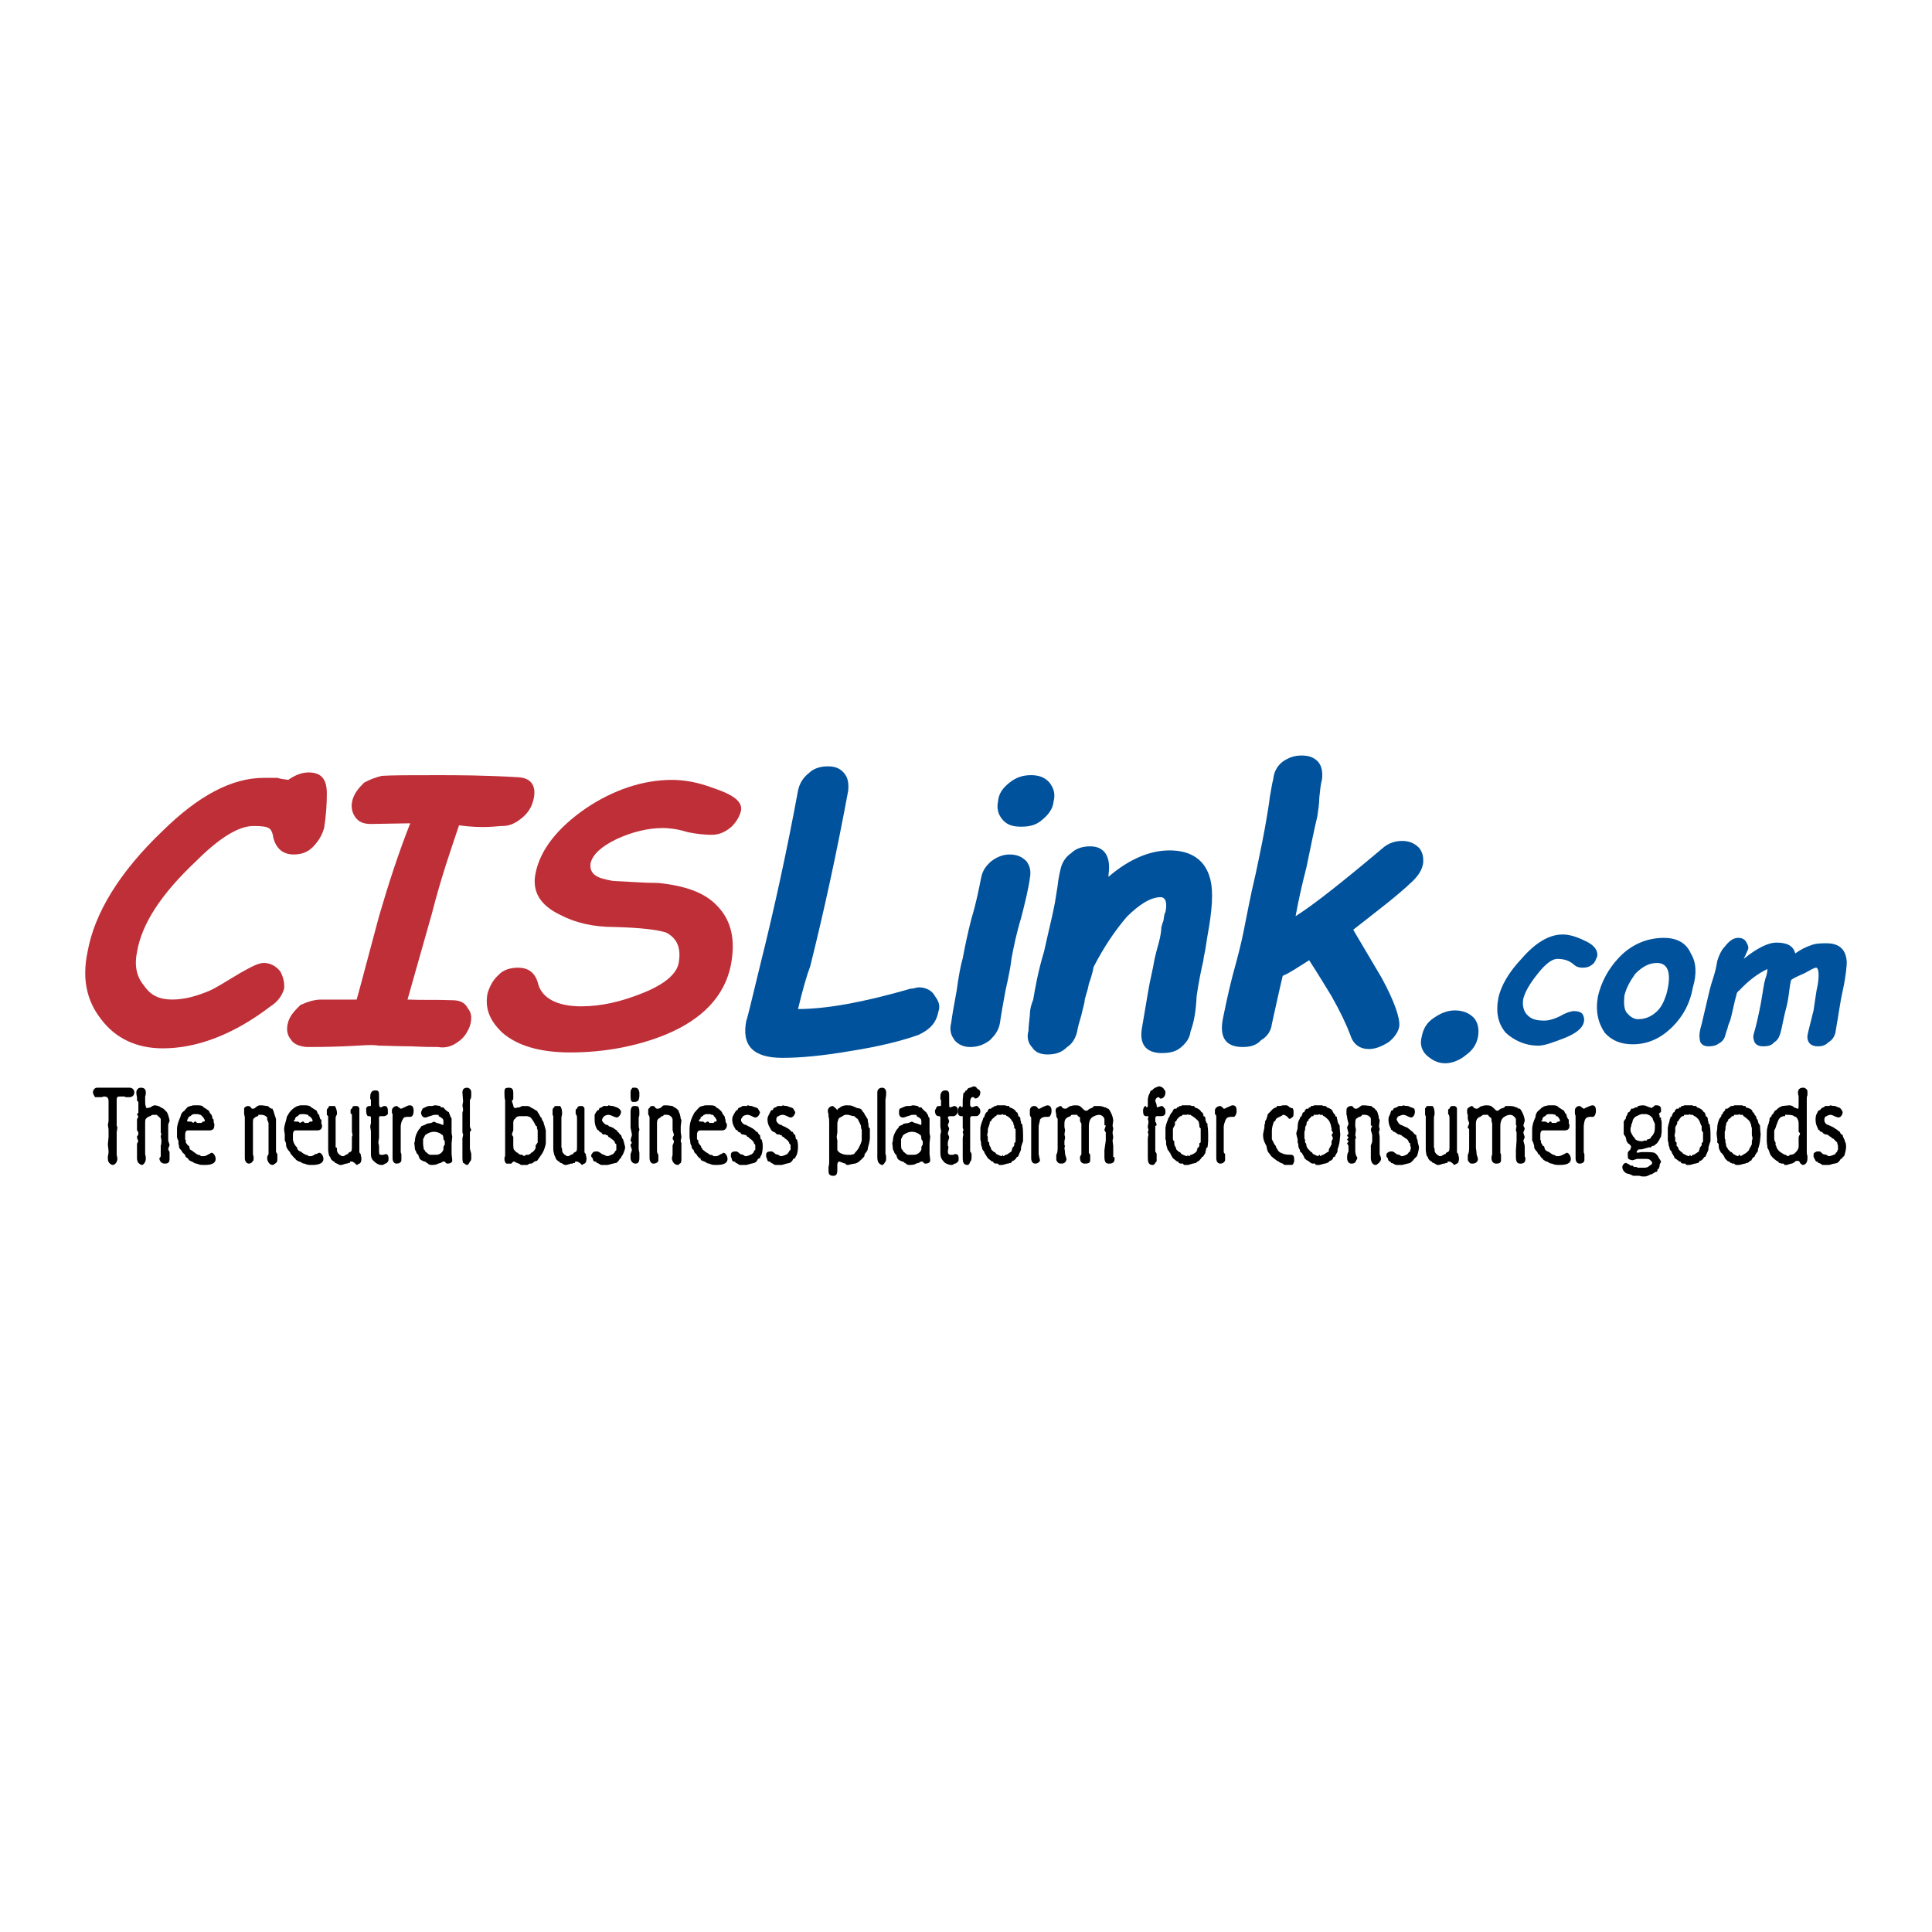 <?xml version="1.0" encoding="utf-8"?>
<!-- Generator: Adobe Illustrator 13.0.0, SVG Export Plug-In . SVG Version: 6.00 Build 14948)  -->
<!DOCTYPE svg PUBLIC "-//W3C//DTD SVG 1.0//EN" "http://www.w3.org/TR/2001/REC-SVG-20010904/DTD/svg10.dtd">
<svg version="1.0" id="Layer_1" xmlns="http://www.w3.org/2000/svg" xmlns:xlink="http://www.w3.org/1999/xlink" x="0px" y="0px"
	 width="192.756px" height="192.756px" viewBox="0 0 192.756 192.756" enable-background="new 0 0 192.756 192.756"
	 xml:space="preserve">
<g>
	<polygon fill-rule="evenodd" clip-rule="evenodd" fill="#FFFFFF" points="0,0 192.756,0 192.756,192.756 0,192.756 0,0 	"/>
	<path fill-rule="evenodd" clip-rule="evenodd" d="M9.95,109.465c0,0-0.068,0-0.203,0H9.68c-0.067,0-0.203,0-0.203,0
		c0-0.066-0.203-0.27-0.203-0.473c0-0.271,0.203-0.473,0.406-0.473c0.067,0,0.203,0,0.271,0h0.608h0.203h0.203h0.203
		c0.067,0,0.203,0,0.203,0c0.067,0,0.271,0,0.271,0h0.271c0.135,0,0.203,0,0.338,0h0.271c0.068,0,0.203,0,0.203,0
		c0.068,0,0.203,0,0.203,0c0.271,0,0.474,0.201,0.474,0.473s-0.203,0.473-0.474,0.473c-0.135,0-0.203,0-0.203,0
		c-0.135,0-0.135,0-0.203,0c0-0.066-0.135-0.066-0.203-0.066c-0.067,0-0.271,0-0.271,0c-0.135,0-0.338,0-0.338,0.066
		c-0.068,0.137-0.068,0.137-0.068,0.203c0,0,0,0.203,0,0.271v0.135c0,0.068,0,0.203,0,0.271c0,0,0,0,0,0.135c0,0,0,0,0,0.066v0.406
		c0,0.068,0,0.203,0,0.271c0,0.203,0,0.473,0,0.676c0,0,0,0.203,0,0.406c0,0.068,0.068,0.068,0.068,0.203
		c0,0.066-0.068,0.406-0.068,0.473c0,0,0,0.135,0,0.203s0,0.271,0,0.406c0,0.066,0,0.203,0,0.27c0,0,0,0.203,0,0.271v0.338
		c0,0.068,0,0.406,0,0.473c0,0.068,0,0.068,0,0.203c0,0.203,0.068,0.271,0.068,0.475c0,0.27-0.203,0.607-0.474,0.607
		c-0.067,0-0.474-0.135-0.474-0.607c0-0.068,0-0.068,0-0.271c0.068-0.203,0.068-0.406,0.068-0.473c0-0.203-0.068-0.541-0.068-0.744
		c0-0.068,0.068-0.541,0.068-0.676c0-0.068,0-0.34,0-0.34c0-0.135,0-0.338,0-0.404c0-0.137-0.068-0.406-0.068-0.475
		c0,0,0.068-0.338,0.068-0.406c0-0.135,0-0.607,0-0.676c0-0.135,0-0.338,0-0.406v-0.203c0,0,0-0.201,0-0.27c0,0,0-0.338,0-0.406
		c0-0.406-0.203-0.473-0.474-0.473l-0.203,0.066H9.95L9.95,109.465z"/>
	<path fill-rule="evenodd" clip-rule="evenodd" d="M16.782,112.713c0,0,0,0.203,0,0.27v0.475c0,0.135,0,0.201,0,0.338
		c0,0.066,0.135,0.338,0.135,0.473c0,0-0.135,0.271-0.135,0.406l0.135,0.27c0,0.068,0,0.068,0,0.271s0,0.338,0,0.406
		c0,0.406-0.203,0.473-0.474,0.473c-0.406,0-0.541-0.338-0.541-0.541c0,0,0.135-0.135,0.135-0.203c0-0.135,0-0.135,0-0.203
		c0,0,0-0.203,0-0.27v-0.203v-0.135c0-0.068,0-0.203,0-0.271c0.067,0,0.067-0.473,0.067-0.473c0-0.137-0.067-0.338-0.067-0.406
		c0-0.135,0.067-0.203,0.067-0.203c0-0.068-0.067-0.203-0.067-0.203c0-0.066,0-0.066,0-0.203v-0.066c0,0,0-0.406,0-0.475v-0.135
		c0-0.068,0-0.068,0-0.203c0-0.068,0-0.203,0-0.27c-0.135-0.203-0.271-0.271-0.406-0.406c0,0,0,0-0.067,0c0,0,0,0-0.136,0l0,0
		c0,0-0.067,0-0.203,0c-0.068,0-0.203,0.135-0.271,0.135c-0.203,0.068-0.271,0.135-0.406,0.271c-0.067,0.066-0.067,0.27-0.067,0.404
		v0.068c0,0.135,0,0.203,0,0.271c0,0.135,0,0.338,0,0.338c0,0.066,0,0.404,0,0.404c0,0.068,0,0.34,0,0.475c0,0,0,0.27,0,0.406
		c0,0.066,0,0.135,0,0.338c0,0.135,0,0.203,0,0.338c0,0,0,0.068,0,0.203c0,0,0,0.066,0,0.135v0.135
		c0.067,0.203,0.067,0.406,0.067,0.475c0,0.27-0.203,0.607-0.405,0.607c-0.068,0-0.271-0.135-0.338-0.201
		c-0.136-0.203-0.136-0.406-0.136-0.475c0-0.135,0-0.879,0-1.082v-0.338c0-0.068,0.136-0.271,0.136-0.271s-0.136-0.27-0.136-0.404
		c0,0,0,0,0-0.068l0.136-0.203c0-0.203,0-0.27-0.136-0.406v-0.203c0-0.066,0-0.201,0-0.27V111.9v-0.203
		c0-0.066,0.136-0.27,0.136-0.27c0-0.068-0.136-0.203-0.136-0.271l0.136-0.135c0-0.068,0-0.203,0-0.475c0-0.066,0-0.27,0-0.404
		v-0.203c0,0-0.136-0.068-0.136-0.203v-0.068c0-0.066,0-0.066,0-0.203c-0.067-0.27-0.067-0.404-0.067-0.473
		c0-0.203,0.067-0.271,0.203-0.406c0.067-0.066,0.271-0.066,0.271-0.066c0.406,0,0.473,0.27,0.473,0.473
		c0,0.068,0,0.271-0.067,0.406c0,0.066,0,0.27,0,0.338c0,0.406,0,0.541,0.067,0.609c0,0.135,0,0.201,0.136,0.201h0.067
		c0,0,0.203-0.066,0.271-0.066c0.135-0.135,0.338-0.203,0.406-0.203c0.136,0,0.474,0.068,0.609,0.203l0.271,0.135l0.338,0.338
		c0.067,0.068,0.271,0.678,0.271,0.879c0,0.068-0.135,0.271-0.135,0.406C16.782,112.238,16.782,112.576,16.782,112.713
		L16.782,112.713L16.782,112.713z"/>
	<path fill-rule="evenodd" clip-rule="evenodd" d="M20.908,112.779h-0.203h-0.068c-0.135,0-0.338,0-0.405,0
		c-0.068,0-0.068,0-0.203,0c-0.068,0-0.271,0-0.271,0c-0.135,0-0.203,0-0.338,0h-0.067c-0.068,0-0.271,0-0.406,0h-0.203
		c-0.271,0-0.271,0.338-0.271,0.475c0,0.135,0,0.338,0,0.404l0.067,0.137c0,0.066,0,0.066,0,0.203c0,0,0.203,0.338,0.338,0.338
		v0.135c0.067,0.068,0.067,0.203,0.067,0.203c0.135,0.068,0.338,0.203,0.406,0.27c0.067,0.068,0.271,0.203,0.405,0.271
		c0,0,0.271,0,0.271,0.135h0.271c0.135,0,0.203,0,0.541-0.203c0.068,0,0.203-0.135,0.271-0.135c0.203,0,0.406,0.338,0.406,0.609
		c0,0.473-0.473,0.607-1.082,0.607c-0.406,0-0.474,0-0.812-0.135c-0.203,0-0.203-0.066-0.474-0.203c0,0-0.203-0.066-0.271-0.135
		c0,0-0.135-0.135-0.135-0.203c-0.067,0-0.067,0-0.203-0.135c0,0-0.067-0.068-0.067-0.203c-0.068,0-0.068,0-0.068-0.068
		c-0.203-0.135-0.203-0.203-0.338-0.404c-0.203-0.203-0.203-0.203-0.203-0.406c-0.067-0.203-0.067-0.338-0.067-0.541
		c-0.136-0.203-0.136-0.338-0.136-0.406v-0.203c0-0.068,0-0.406,0-0.473c0-0.475,0.136-0.812,0.338-1.285
		c0.068-0.203,0.068-0.406,0.406-0.609c0-0.068,0.271-0.271,0.271-0.338c0.203-0.135,0.405-0.135,0.608-0.203
		c0.068,0,0.135,0,0.271,0c0,0,0.203,0,0.271,0c0.203,0,0.474,0.068,0.474,0.203c0.203,0.066,0.406,0.27,0.541,0.338
		c0.068,0.135,0.068,0.203,0.203,0.338c0.067,0.068,0.067,0.068,0.135,0.271v0.066c0,0.137,0.135,0.203,0.135,0.203
		c0,0.203,0,0.338,0.068,0.406c0,0,0,0.135,0,0.203C21.381,112.51,21.313,112.779,20.908,112.779L20.908,112.779z M19.149,111.225
		c-0.068,0-0.068,0.135-0.203,0.135c-0.067,0.068-0.203,0.135-0.203,0.271c0,0,0,0.066-0.067,0.066c0,0.135,0,0.135,0,0.135
		c0,0.068,0.067,0.068,0.203,0.068c0,0,0.067,0,0.203,0l0.203,0.135l0.135-0.135c0.135,0,0.203,0,0.203,0.135
		c0.135,0,0.338,0,0.406,0c0.135,0,0.203-0.135,0.203-0.135h0.067c0,0,0.135,0,0.135-0.068c0-0.201-0.203-0.404-0.271-0.473l0,0
		c-0.135-0.135-0.135-0.135-0.203-0.135l-0.203-0.068c-0.135,0-0.203,0-0.338,0C19.352,111.156,19.284,111.156,19.149,111.225
		L19.149,111.225z"/>
	<path fill-rule="evenodd" clip-rule="evenodd" d="M26.657,111.697c0-0.066,0-0.203,0-0.203c-0.203-0.27-0.541-0.27-0.541-0.27
		s-0.203,0-0.338,0c0,0.135-0.067,0.135-0.067,0.135c-0.203,0.068-0.203,0.068-0.271,0.135c-0.203,0.137-0.203,0.137-0.203,0.609
		c0,0.135,0,0.135,0,0.135c0,0.068,0,0.137,0,0.137v0.338c0,0.066,0,0.473,0,0.541v0.203c0,0.135,0,0.201,0,0.201s0,0.34,0,0.406
		v0.271c0,0.135,0,0.338,0,0.406c0,0.201,0,0.27,0,0.473c0.067,0.135,0.067,0.203,0.067,0.338c0,0.068,0,0.271-0.067,0.271
		c-0.135,0.27-0.406,0.27-0.406,0.27c-0.203,0-0.406-0.203-0.406-0.541c0-0.135,0-0.541,0-0.609c0-0.066,0-0.473,0-0.607v-0.271
		c0-0.066,0-0.066,0-0.203c0-0.066,0-0.066,0-0.203c0,0,0-0.066,0-0.201c0,0,0-0.068,0-0.203v-0.137c0-0.135,0-0.541,0-0.607
		c0-0.135,0-0.271,0-0.406c0-0.068,0-0.473,0-0.609c0-0.066,0-0.066-0.067-0.338c0-0.135,0-0.203,0-0.203c0-0.338,0-0.338,0-0.406
		c0.067-0.066,0.203-0.201,0.338-0.201s0.203,0,0.338,0.135c0.068,0.135,0.068,0.135,0.203,0.135c0.067,0,0.067,0,0.203-0.068
		c0.067-0.066,0.271-0.27,0.473-0.27h0.068c0.135,0,0.203,0,0.203,0s0.406,0.068,0.474,0.068c0.135,0,0.203,0.135,0.203,0.135
		c0.203,0.135,0.203,0.135,0.338,0.135c0,0.135,0.068,0.135,0.068,0.203c0.067,0.135,0.067,0.135,0.067,0.203
		c0,0,0.135,0.406,0.203,0.609c0,0.066,0,0.066,0,0.201c0,0.068,0,0.475,0,0.543c0,0,0,0.201,0,0.338v0.203c0,0.201,0,0.338,0,0.541
		v0.338c0,0.066,0,0.203,0,0.203v0.066c0,0.068,0,0.271,0,0.406c0,0,0,0.271,0,0.406c0,0.066,0,0.066,0.135,0.27
		c0,0.068,0,0.271,0,0.475s0,0.27-0.135,0.406c-0.068,0.066-0.271,0.201-0.338,0.201c-0.338,0-0.541-0.404-0.541-0.676
		c0-0.135,0-0.203,0.135-0.406c0-0.203,0-0.404,0-0.607c0-0.068,0-0.203,0-0.271c0,0,0-0.27,0-0.406c0-0.066,0-0.203,0-0.27
		c0-0.135,0-0.338,0-0.338c0-0.068,0-0.475,0-0.541c0-0.137,0-0.338,0-0.406l0,0c0-0.068,0-0.203,0-0.271L26.657,111.697
		L26.657,111.697z"/>
	<path fill-rule="evenodd" clip-rule="evenodd" d="M31.662,112.779c-0.068,0-0.203,0-0.203,0c-0.068,0-0.068,0-0.203,0h-0.271
		c-0.135,0-0.203,0-0.203,0c-0.068,0-0.271,0-0.271,0c-0.135,0-0.203,0-0.338,0c-0.067,0-0.067,0-0.203,0H29.7
		c-0.067,0-0.203,0-0.203,0c-0.271,0-0.271,0.338-0.271,0.475c0,0.135,0,0.338,0,0.404v0.137c0.067,0.066,0.067,0.066,0.067,0.203
		l0.203,0.338l0.135,0.135c0,0.068,0.067,0.203,0.067,0.203c0,0.068,0.203,0.203,0.406,0.27c0,0.068,0.27,0.203,0.405,0.271
		c0,0,0.203,0,0.271,0.135h0.271c0,0,0.135,0,0.406-0.203c0.203,0,0.271-0.135,0.406-0.135c0.203,0,0.406,0.338,0.406,0.609
		c0,0.473-0.541,0.607-1.082,0.607c-0.474,0-0.474,0-0.812-0.135c-0.203,0-0.203-0.066-0.473-0.203
		c-0.068,0-0.271-0.066-0.271-0.135c-0.135,0-0.135-0.135-0.203-0.203c0,0-0.135,0-0.135-0.135c-0.067,0-0.067-0.068-0.203-0.203
		c0,0,0,0-0.068-0.068c-0.068-0.135-0.068-0.203-0.271-0.404c-0.135-0.203-0.135-0.203-0.203-0.406c0-0.203,0-0.338-0.136-0.541
		c0-0.203,0-0.338,0-0.406v-0.203c0-0.068-0.067-0.406-0.067-0.473c0-0.475,0.203-0.812,0.271-1.285
		c0.135-0.203,0.203-0.406,0.406-0.609c0.068-0.068,0.271-0.271,0.406-0.338c0.203-0.135,0.271-0.135,0.542-0.203
		c0.135,0,0.135,0,0.203,0c0.135,0,0.338,0,0.338,0c0.203,0,0.474,0.068,0.542,0.203c0.135,0.066,0.406,0.27,0.541,0.338
		c0.068,0.135,0.068,0.203,0.135,0.338c0.135,0.068,0.135,0.068,0.135,0.271l0.067,0.066c0,0.137,0,0.203,0.135,0.203
		c0,0.203,0,0.338,0,0.406c0,0,0.068,0.135,0.068,0.203C32.135,112.51,32.067,112.779,31.662,112.779L31.662,112.779z
		 M29.835,111.225l-0.135,0.135c-0.203,0.068-0.203,0.135-0.271,0.271v0.066c-0.135,0.135-0.135,0.135-0.135,0.135
		c0,0.068,0.203,0.068,0.203,0.068c0.135,0,0.203,0,0.203,0c0.135,0,0.203,0.135,0.203,0.135c0.068,0,0.271-0.135,0.271-0.135
		c0.135,0,0.135,0,0.203,0.135c0.135,0,0.338,0,0.406,0c0,0,0.067-0.135,0.203-0.135c0,0,0,0,0.068,0c0,0,0.135,0,0.135-0.068
		c0-0.201-0.203-0.404-0.338-0.473h-0.067c0-0.135-0.068-0.135-0.068-0.135l-0.338-0.068c0,0-0.067,0-0.203,0
		C30.106,111.156,29.903,111.156,29.835,111.225L29.835,111.225z"/>
	<path fill-rule="evenodd" clip-rule="evenodd" d="M36.058,115.621c0,0,0,0.406-0.203,0.473c-0.068,0-0.203,0.135-0.271,0.135
		c0,0-0.135-0.135-0.203-0.201c-0.203-0.137-0.203-0.137-0.271-0.137h-0.135c-0.068,0-0.068,0-0.068,0.137h-0.135
		c-0.068,0-0.068,0.066-0.203,0.066h-0.068l-0.406,0.135c-0.067,0-0.203,0-0.203,0c-0.271-0.135-0.271-0.135-0.406-0.201
		c-0.067,0-0.067,0-0.135-0.137c-0.135,0-0.406-0.27-0.406-0.473c-0.135,0-0.203-0.541-0.203-0.744c0-0.135,0-0.406,0-0.541v-0.135
		c0-0.137,0-0.203,0-0.34v-0.066v-0.609v-0.406c0-0.066,0-0.27,0-0.27v-0.203v-0.271v-0.201c0-0.137,0-0.203,0-0.271l-0.135-0.135
		c0-0.068,0-0.068,0-0.203c0-0.068,0-0.203,0-0.271c0,0,0-0.135,0.135-0.203c0,0,0.067-0.066,0.067-0.201h0.338
		c0.068,0,0.203,0,0.271,0c0.067,0.135,0.203,0.404,0.203,0.676v0.135c0,0-0.135,0.271-0.135,0.338c0,0.137,0,0.137,0,0.203v0.338
		c0,0.068,0,0.203,0,0.203v0.137v0.135v0.066c0,0.137,0,0.203,0,0.203c0,0.137,0,0.203,0,0.338v0.271c0,0,0,0.27,0,0.406
		c0,0.066,0,0.338,0,0.338s0,0.203,0,0.338c0.135,0,0.135,0.068,0.135,0.203c0,0,0,0,0,0.068c0,0.27,0.203,0.404,0.271,0.473
		c0.203,0.135,0.203,0.135,0.338,0.135c0,0,0.135,0,0.271-0.135c0.068,0,0.068-0.068,0.203-0.068
		c0.068-0.135,0.068-0.135,0.203-0.203c0.203-0.066,0.203-0.201,0.203-0.676c0-0.135,0-0.203,0-0.27v-0.203v-0.203v-0.135
		c0-0.068,0.067-0.203,0.067-0.203c0-0.068-0.067-0.271-0.067-0.338c0-0.137,0-0.203,0-0.34c0-0.066,0-0.27,0-0.338v-0.203
		c0-0.135,0-0.135,0-0.203v-0.201c0-0.137,0-0.406,0-0.475c-0.135,0-0.135-0.135-0.135-0.135c0-0.068,0-0.068,0-0.203
		c0-0.068,0-0.203,0.135-0.203c0.067-0.27,0.135-0.27,0.338-0.27c0,0,0.135,0,0.203,0c0.203,0.135,0.203,0.201,0.203,0.27
		c0,0.135,0,0.135,0,0.203c0,0,0,0.203,0,0.338c0,0.068,0,0.203,0,0.271v0.27c0,0,0,0.406,0,0.541v0.271v0.203c0,0,0,0.066,0,0.203
		v0.066v0.203c0,0.068,0,0.271,0,0.406v0.27c0,0.137,0,0.609,0,0.678v0.135c0,0.068,0,0.068,0,0.203v0.066
		c0,0.068,0.135,0.203,0.135,0.203c0,0.203,0.067,0.271,0.067,0.406V115.621L36.058,115.621z"/>
	<path fill-rule="evenodd" clip-rule="evenodd" d="M37.411,108.789c0.338,0,0.406,0.068,0.406,0.475c0,0.135,0,0.607,0,0.676
		c0,0.338,0,0.541,0.203,0.541l0.271-0.135c0.203,0,0.406,0,0.406,0.473c0,0.135,0,0.203,0,0.338
		c-0.068,0.068-0.203,0.203-0.406,0.203H38.02c-0.135,0-0.203,0-0.203,0.135c0,0,0,0.338,0,0.406v0.338c0,0.068,0,0.338,0,0.338
		c0,0.137,0,0.406,0,0.541c0,0,0,0.271,0,0.34c0,0.135-0.067,0.404-0.067,0.541c0,0.066,0.067,0.27,0.067,0.338c0,0,0,0.406,0,0.541
		c0,0.338,0.068,0.338,0.271,0.338h0.135c0.068,0,0.203-0.068,0.271-0.068l0,0c0.203,0,0.271,0.203,0.271,0.406s0,0.271-0.067,0.338
		c-0.068,0.137-0.203,0.203-0.271,0.203c-0.203,0.135-0.203,0.135-0.406,0.135c-0.203,0-0.473-0.135-0.676-0.338
		c-0.338-0.27-0.338-0.541-0.338-0.879c0-0.068,0-0.27,0-0.27v-0.068v-0.406c0,0,0-0.27,0-0.406c0,0,0-0.203,0-0.27v-0.338
		c0-0.137,0-0.271,0-0.338c0-0.137-0.068-0.406-0.068-0.541c0-0.068,0.068-0.271,0.068-0.34c0-0.135,0-0.203,0-0.338
		c0-0.066,0-0.203,0-0.203s0-0.135-0.135-0.135h-0.135c-0.068,0-0.203-0.135-0.203-0.541c0-0.068,0-0.271,0-0.271
		c0.135-0.201,0.203-0.201,0.406-0.201c0,0,0.068,0,0.068-0.068c0-0.135,0-0.203,0-0.203v-0.203v-0.135c0,0,0-0.068-0.068-0.068
		c0-0.066,0-0.27,0-0.27C36.938,109.195,37.005,108.789,37.411,108.789L37.411,108.789z"/>
	<path fill-rule="evenodd" clip-rule="evenodd" d="M39.102,110.953c0-0.135,0-0.203,0-0.203c0-0.135,0.203-0.404,0.473-0.404
		c0,0,0.068,0,0.203,0.135c0.203,0.135,0.203,0.135,0.203,0.135c0.067,0,0.067,0,0.203-0.068c0.203-0.066,0.474-0.27,0.677-0.27
		c0.203,0,0.405,0.068,0.405,0.541c0,0.406-0.135,0.609-0.338,0.609c0,0-0.203,0-0.271,0c-0.135,0-0.406,0-0.474,0.27
		c-0.135,0.135-0.203,0.541-0.203,0.678c0,0,0,0.338,0,0.404c0,0,0,0.338,0,0.406s0,0.271,0,0.406v0.27c0,0.137,0,0.271,0,0.406
		c0,0.068,0,0.203,0,0.271c0,0,0,0.135,0,0.203c0,0,0,0.135,0,0.201c0,0,0,0.068,0.067,0.203c0,0.068,0,0.609,0,0.609
		c0,0.068-0.067,0.338-0.474,0.338c-0.406,0-0.406-0.473-0.406-0.541c0-0.203,0-0.406,0-0.676v-0.203v-0.338
		c0-0.068,0-0.271,0-0.271v-0.203v-0.27c0,0,0-0.135,0-0.203c0,0,0-0.203,0-0.271v-0.201c0-0.137,0-0.34,0-0.406
		c0-0.135,0-0.203,0-0.271v-0.203c0,0,0-0.203,0-0.338l0,0c0-0.066,0-0.203,0-0.203c0-0.135,0-0.27,0-0.338l-0.067-0.135V110.953
		L39.102,110.953z"/>
	<path fill-rule="evenodd" clip-rule="evenodd" d="M42.146,110.615c0.136-0.068,0.474-0.27,0.676-0.27c0.068,0,0.203,0,0.271,0
		c0.067,0,0.271-0.068,0.271-0.068c0.203,0,0.541,0.068,0.541,0.068c0.068,0,0.068,0.135,0.068,0.135c0.067,0,0.203,0,0.27,0
		c0,0.066,0.406,0.473,0.542,0.473c0,0.068,0.067,0.203,0.067,0.203c0,0.068,0.068,0.068,0.068,0.203
		c0,0.068,0.135,0.135,0.135,0.271c0,0,0,0.066,0,0.607c0,0,0,0.068,0,0.137c0,0,0,0.201,0,0.338c0,0.066,0,0.203,0,0.27
		c0,0.135,0.067,0.406,0.067,0.406c0,0.068-0.067,0.609-0.067,0.676c0,0,0,0.203,0,0.271v0.203v0.135c0,0.068,0,0.338,0,0.473
		c0,0.068,0.067,0.475,0.067,0.609c0,0.271-0.271,0.338-0.473,0.338h-0.068c-0.135-0.066-0.203-0.203-0.203-0.203
		c-0.135,0-0.135,0-0.135,0c-0.067,0-0.067,0-0.27,0.137c-0.068,0-0.203,0.066-0.271,0.066c-0.135,0.135-0.541,0.135-0.608,0.135
		c-0.203,0-0.271,0-0.474-0.201c-0.135,0-0.135-0.137-0.203-0.137c-0.135,0-0.135,0-0.203-0.066
		c-0.271-0.068-0.406-0.271-0.406-0.406c-0.068-0.068-0.068-0.203-0.068-0.203c-0.135-0.068-0.203-0.203-0.203-0.271l-0.135-0.27
		c0-0.135-0.068-0.609-0.068-0.609l0.068-0.27c0-0.541,0.338-1.016,0.338-1.016c0-0.066,0.271-0.27,0.271-0.404
		c0.135-0.068,0.406-0.137,0.609-0.271l0.406-0.068l0.271-0.135l0.271,0.135c0.135,0,0.609,0.203,0.609,0.203
		c0.067,0,0.067-0.135,0.067-0.203c0-0.135,0-0.338-0.067-0.404c-0.135-0.137-0.406-0.271-0.406-0.271c0-0.135,0-0.135-0.203-0.135
		c-0.067,0-0.203,0-0.203,0h-0.068l-0.406,0.135c-0.068,0-0.203,0.068-0.203,0.068c-0.203,0.066-0.203,0.066-0.27,0.066
		c-0.271,0-0.406-0.27-0.406-0.473S42.146,110.75,42.146,110.615L42.146,110.615z M44.242,113.658c0-0.201,0-0.201-0.067-0.404
		c-0.135-0.068-0.135-0.068-0.203-0.137c-0.203-0.135-0.474-0.201-0.677-0.201c-0.474,0-0.879,0.338-0.879,0.338l-0.203,0.404
		c0,0.137,0,0.203,0,0.406v0.068c0,0.203,0.068,0.406,0.068,0.541c0,0,0.135,0.068,0.135,0.203c0.203,0.135,0.27,0.27,0.473,0.338
		c0.135,0,0.203,0,0.406,0h0.203c0.406,0,0.676-0.271,0.744-0.541c0-0.135,0-0.135,0-0.203c0-0.135,0.135-0.203,0.135-0.338v-0.271
		L44.242,113.658L44.242,113.658z"/>
	<path fill-rule="evenodd" clip-rule="evenodd" d="M46.136,113.592c0-0.135,0.068-0.203,0.068-0.406l-0.068-0.203
		c0-0.066,0-0.27,0-0.27c0-0.137,0-0.338,0-0.338c0-0.137,0-0.271,0-0.34c0-0.135,0-0.404,0-0.404c0-0.137,0-0.271,0-0.271
		c0-0.135,0-0.203,0-0.338c0-0.068,0.068-0.203,0.068-0.271c0-0.135-0.068-0.404-0.068-0.473c0,0,0.068-0.338,0.068-0.406
		c0-0.135-0.068-0.676-0.068-0.879c0-0.406,0.271-0.473,0.474-0.473c0.067,0,0.406,0.066,0.406,0.473c0,0.068,0,0.068,0,0.203
		c0,0.203,0,0.406-0.135,0.541c0,0.135,0,0.135,0,0.203v1.014c0,0,0,0.271,0,0.406c0,0,0,0.135,0,0.271v0.201
		c0,0.203,0,0.271,0,0.406v0.137c0,0.135,0.135,0.338,0.135,0.338c0,0.066-0.135,0.203-0.135,0.27v0.203c0,0.068,0,0.271,0,0.406
		c0,0,0,0.203,0,0.27v0.203c0,0.068,0,0.203,0,0.271v0.203c0,0.203,0.135,0.473,0.135,0.607c0,0.068,0,0.271,0,0.406
		c0,0.068,0,0.271-0.135,0.338c-0.068,0.203-0.203,0.338-0.271,0.338c-0.203,0-0.271-0.201-0.406-0.201c0,0-0.068-0.203-0.068-0.475
		c0,0,0-0.135,0-0.203v-0.203c0-0.135,0-0.135,0-0.203c0-0.066,0-0.066,0-0.201c0-0.068,0-0.406,0-0.475c0-0.135,0-0.203,0-0.27
		V113.592L46.136,113.592z"/>
	<path fill-rule="evenodd" clip-rule="evenodd" d="M52.088,116.229h-0.135c-0.068-0.135-0.271-0.135-0.338-0.201
		c-0.136,0-0.203-0.137-0.338-0.137h-0.068c-0.135,0.137-0.135,0.137-0.203,0.203c0,0-0.067,0-0.203,0c-0.067,0-0.203,0-0.271,0
		c-0.135-0.066-0.203-0.27-0.203-0.473c0-0.068,0-0.203,0.068-0.271c0-0.203,0-0.203,0-0.607v-0.271c0-0.135,0-0.338,0-0.406
		c0-0.066,0-0.203,0-0.203c0-0.066,0-0.203,0-0.27c0-0.135,0-0.406,0-0.475c0-0.135,0-0.541,0-0.607c0-0.135,0-0.203,0-0.406v-0.271
		c0-0.135,0-0.338,0-0.404c0,0,0-0.271,0-0.406c0,0,0-0.271,0-0.406c0,0,0-0.068,0-0.135v-0.135c0-0.068,0-0.203,0-0.203v-0.203
		c0-0.068,0-0.203,0-0.203c-0.068-0.068-0.068-0.676-0.068-0.744c0-0.406,0.068-0.473,0.474-0.473s0.406,0.338,0.406,0.541
		s0,0.404,0,0.607c0,0.068-0.135,0.068-0.135,0.203l0.135,0.406c0,0,0,0.27,0.203,0.27h0.067c0.136-0.066,0.203-0.066,0.338-0.066
		l0.271-0.135c0.068,0,0.271,0,0.406,0c0.203,0,0.271,0,0.474,0.135l0.068,0.066c0.135,0,0.338,0.203,0.405,0.203
		c0,0,0,0.068,0.135,0.068c0,0,0,0,0.068,0.135c0,0,0.271,0.406,0.271,0.475c0.135,0.066,0.135,0.203,0.135,0.203
		c0.067,0.201,0.203,0.27,0.203,0.473c0.067,0.135,0.203,0.676,0.203,0.676s0,0.203,0,0.338v0.137c0,0.135,0,0.203,0,0.338v0.066
		c0,0,0,0.137,0,0.203v0.137c0,0.27-0.203,0.879-0.406,1.148c-0.135,0.203-0.338,0.475-0.474,0.678c-0.135,0-0.203,0-0.203,0.066
		c-0.135,0-0.203,0.137-0.203,0.137c-0.135,0.066-0.203,0.066-0.338,0.066c-0.068,0-0.136,0.135-0.271,0.135l0,0
		c-0.067,0-0.067,0-0.203,0c0,0-0.067,0-0.203,0H52.088L52.088,116.229z M52.359,111.359h-0.067c-0.135,0-0.203,0-0.203,0
		c-0.135,0-0.135,0-0.135,0c-0.068,0-0.068,0-0.068,0c-0.27,0-0.473,0.135-0.473,0.271c-0.135,0-0.203,0.201-0.203,0.404v0.541
		v0.203c0,0-0.135,0.338-0.135,0.406s0.135,0.203,0.135,0.271v0.201c0,0.137,0,0.34,0,0.406v0.203c0,0.068,0,0.271,0.068,0.475
		c0.135,0,0.135,0.135,0.135,0.135c0.067,0,0.067,0.066,0.067,0.066l0.136,0.068h0.067c0,0.135,0.135,0.135,0.135,0.135
		c0.067,0.068,0.135,0.068,0.271,0.068l0.203,0.135l0.203-0.135h0.067c0,0,0.135,0,0.203,0c0,0,0,0,0.068-0.068
		c0,0,0.135,0,0.135-0.135h0.068c0.135-0.068,0.338-0.27,0.405-0.473c0-0.068,0-0.203,0-0.271c0.135-0.135,0.135-0.203,0.203-0.27
		c0,0,0-0.406,0-0.541v-0.203c0-0.068,0-0.068,0-0.137c0-0.135,0-0.201,0-0.338c0,0,0-0.066-0.068-0.203c0,0,0,0,0-0.066
		c0-0.135,0-0.135-0.135-0.203c0-0.068-0.405-0.812-0.608-0.879l-0.271-0.068H52.359L52.359,111.359z"/>
	<path fill-rule="evenodd" clip-rule="evenodd" d="M58.514,115.621c0,0,0,0.406-0.203,0.473c-0.067,0-0.203,0.135-0.271,0.135
		c0,0-0.068-0.135-0.203-0.201c-0.203-0.137-0.203-0.137-0.271-0.137h-0.135c-0.067,0-0.067,0-0.067,0.137h-0.136
		c-0.067,0-0.067,0.066-0.135,0.066h-0.135c0,0-0.406,0.135-0.474,0.135H56.35c-0.271-0.135-0.271-0.135-0.338-0.201
		c-0.135,0-0.135,0-0.203-0.137c-0.136,0-0.406-0.27-0.406-0.473c-0.068,0-0.203-0.541-0.203-0.744c0-0.135,0-0.406,0-0.541v-0.135
		c0-0.137,0-0.203,0-0.34v-0.066v-0.609v-0.406c0-0.066,0-0.27,0-0.27v-0.203v-0.271v-0.201c0-0.137,0-0.203,0-0.271l-0.068-0.135
		c0-0.068,0-0.068,0-0.203c0-0.068,0-0.203,0-0.271c0,0,0-0.135,0.068-0.203c0,0,0.135-0.066,0.135-0.201h0.271
		c0.067,0,0.203,0,0.271,0c0.135,0.135,0.203,0.404,0.203,0.676v0.135c0,0-0.068,0.271-0.068,0.338c0,0.137,0,0.137,0,0.203v0.338
		c0,0.068,0,0.203,0,0.203v0.137v0.135v0.066c0,0.137,0,0.203,0,0.203c0,0.137,0,0.203,0,0.338v0.271c0,0,0,0.27,0,0.406
		c0,0.066,0,0.338,0,0.338s0,0.203,0,0.338c0,0,0.068,0.068,0.068,0.203c0,0,0,0,0,0.068c0,0.27,0.203,0.404,0.271,0.473
		c0.203,0.135,0.203,0.135,0.338,0.135c0,0,0.068,0,0.271-0.135c0,0,0.135-0.068,0.203-0.068c0.067-0.135,0.067-0.135,0.203-0.203
		c0.203-0.066,0.203-0.201,0.203-0.676c0-0.135,0-0.203,0-0.27v-0.203v-0.203v-0.135c0-0.068,0-0.203,0-0.203
		c0-0.068,0-0.271,0-0.338c0-0.137,0-0.203,0-0.34c0-0.066,0-0.27,0-0.338v-0.203c0-0.135,0-0.135,0-0.203v-0.201
		c0-0.137,0-0.406-0.135-0.475v-0.135c0-0.068,0-0.068,0-0.203c0-0.068,0-0.203,0.135-0.203c0.068-0.27,0.203-0.27,0.406-0.27
		c0,0,0.068,0,0.135,0c0.203,0.135,0.203,0.201,0.203,0.27c0,0.135,0,0.135,0,0.203c0,0,0,0.203,0,0.338c0,0.068,0,0.203,0,0.271
		v0.27c0,0,0,0.406,0,0.541v0.271v0.203c0,0,0,0.066,0,0.203v0.066v0.203c0,0.068,0,0.271,0,0.406v0.27c0,0.137,0,0.609,0,0.678
		v0.135c0,0.068,0,0.068,0,0.203v0.066c0,0.068,0.135,0.203,0.135,0.203c0,0.203,0.068,0.271,0.068,0.406V115.621L58.514,115.621z"
		/>
	<path fill-rule="evenodd" clip-rule="evenodd" d="M59.596,112.713c-0.068-0.137-0.271-0.406-0.271-1.016c0-0.066,0-0.27,0-0.473
		c0,0,0.203-0.406,0.271-0.406c0-0.068,0.135-0.068,0.135-0.068c0.068-0.135,0.068-0.135,0.068-0.203
		c0.067,0,0.27-0.066,0.406-0.201c0.067,0,0.203,0,0.271,0c0,0,0.135,0,0.203,0c0-0.068,0-0.068,0.068-0.068
		c0,0,0.135,0.068,0.406,0.068c0.338,0.135,0.473,0.135,0.609,0.27c0.203,0.135,0.203,0.338,0.203,0.338
		c0,0.068-0.135,0.541-0.473,0.541c0,0-0.135-0.066-0.203-0.066c-0.406-0.203-0.541-0.203-0.609-0.203
		c-0.203,0-0.406,0.135-0.406,0.135c-0.067,0.068-0.203,0.271-0.203,0.338v0.135c0.203,0.271,0.338,0.406,0.542,0.406
		c0.067,0.068,0.135,0.068,0.135,0.137c0.135,0,0.338,0.135,0.406,0.135c0,0,0.338,0.27,0.406,0.27c0,0.137,0.067,0.137,0.067,0.137
		c0.136,0.066,0.136,0.201,0.203,0.201c0,0.068,0.135,0.137,0.135,0.137c0.068,0.135,0.068,0.338,0.203,0.404
		c0,0,0,0.137,0.067,0.203c0,0.137,0.135,0.475,0.135,0.609c0,0.203-0.203,0.744-0.338,0.879c0,0-0.068,0.068-0.068,0.203
		c-0.135,0-0.135,0.068-0.135,0.068c-0.067,0.203-0.338,0.406-0.338,0.406c-0.135,0-0.338,0.066-0.338,0.066
		c-0.068,0-0.474,0.135-0.541,0.135h-0.135c-0.068,0-0.068,0-0.203,0h-0.067h-0.136h-0.067c-0.135,0-0.271-0.201-0.474-0.201
		c0-0.137-0.135-0.137-0.203-0.137c-0.135-0.066-0.135-0.066-0.203-0.338c-0.135-0.135-0.135-0.135-0.135-0.203c0,0,0,0,0-0.135
		c0.135-0.203,0.135-0.203,0.203-0.271c0.135-0.066,0.203-0.066,0.338-0.066c0.068,0,0.068,0,0.068,0c0.135,0,0.473,0.27,0.473,0.27
		l0.203,0.068c0,0,0.203,0.135,0.338,0.135s0.338-0.135,0.541-0.203c0.203-0.203,0.203-0.203,0.203-0.27
		c0.135-0.135,0.135-0.135,0.135-0.135c0-0.068,0-0.203,0-0.271v-0.203c0-0.135,0-0.135-0.135-0.203c0,0,0,0,0-0.066
		c0-0.137-0.271-0.34-0.406-0.406c0,0-0.067-0.135-0.203-0.135c-0.068-0.068-0.068-0.068-0.135-0.203c-0.135,0-0.135,0-0.203-0.068
		c-0.135,0-0.135,0-0.203,0l-0.136-0.068l-0.067-0.135c-0.135,0-0.135,0-0.135-0.066c-0.067,0-0.067,0-0.135-0.137L59.596,112.713
		L59.596,112.713z"/>
	<path fill-rule="evenodd" clip-rule="evenodd" d="M63.249,110.346c0.271,0,0.474,0,0.474,0.201
		c0.068,0.068,0.068,0.271,0.068,0.475c0,0.135,0,0.406-0.068,0.406c0,0.203,0,0.27,0,0.404v0.203v0.34
		c0,0.135,0.068,0.201,0.068,0.338l-0.068,0.27v0.203v0.271c0,0,0,0.201,0,0.338c0,0,0,0.203,0,0.27c0,0.068,0,0.271,0,0.406v0.203
		c0,0.068,0.068,0.27,0.068,0.338c0,0.135,0,0.203,0,0.406v0.135c0,0.475-0.203,0.541-0.406,0.541c-0.271,0-0.473-0.27-0.473-0.541
		c0,0,0-0.338,0-0.406l0.135-0.404c0-0.068-0.135-0.406-0.135-0.475c0,0,0-0.203,0.135-0.203c0-0.066-0.135-0.27-0.135-0.27
		c0-0.203,0.135-0.406,0.135-0.609c0-0.068-0.135-0.609-0.135-0.676c0-0.135,0-0.271,0-0.406V111.9v-0.203c0,0,0-0.203,0-0.27
		c0-0.068,0-0.406,0-0.475C62.911,110.547,63.046,110.346,63.249,110.346L63.249,110.346z M63.79,108.992c0,0.203,0,0.406,0,0.406
		c0,0.066-0.068,0.338-0.068,0.338c-0.135,0.203-0.338,0.203-0.406,0.203h-0.067h-0.135c-0.203-0.068-0.203-0.271-0.203-0.879
		c0-0.203,0-0.34,0.203-0.541h0.271C63.519,108.52,63.722,108.586,63.79,108.992L63.79,108.992z"/>
	<path fill-rule="evenodd" clip-rule="evenodd" d="M67.104,111.697c0-0.066-0.067-0.203-0.067-0.203
		c-0.203-0.27-0.473-0.27-0.473-0.27c-0.136,0-0.338,0-0.338,0c-0.067,0.135-0.067,0.135-0.203,0.135
		c-0.068,0.068-0.068,0.068-0.136,0.135c-0.203,0.137-0.338,0.137-0.338,0.609c0,0.135,0,0.135,0,0.135c0,0.068,0,0.137,0,0.137
		v0.338c0,0.066,0,0.473,0,0.541v0.203c0,0.135,0,0.201,0,0.201s0,0.34,0,0.406v0.271c0,0.135,0,0.338,0,0.406
		c0,0.201,0,0.27,0.135,0.473c0,0.135,0,0.203,0,0.338c0,0.068,0,0.271,0,0.271c-0.135,0.27-0.406,0.27-0.541,0.27
		s-0.338-0.203-0.338-0.541c0-0.135,0-0.541,0-0.609c0-0.066,0-0.473,0-0.607v-0.271c0-0.066,0-0.066,0-0.203
		c0-0.066,0-0.066,0-0.203c0,0,0-0.066,0-0.201c0,0,0-0.068,0-0.203v-0.137c0-0.135,0-0.541,0-0.607c0-0.135,0-0.271,0-0.406
		c0-0.068,0-0.473,0-0.609c0-0.066,0-0.066-0.135-0.338c0-0.135,0-0.203,0-0.203c0-0.338,0-0.338,0.135-0.406
		c0-0.066,0.067-0.201,0.271-0.201s0.203,0,0.271,0.135c0.135,0.135,0.203,0.135,0.203,0.135c0.135,0,0.135,0,0.338-0.068
		c0.068-0.066,0.271-0.27,0.338-0.27c0.135,0,0.135,0,0.203,0h0.136c0.067,0,0.473,0.068,0.541,0.068c0,0,0.136,0.135,0.203,0.135
		c0.203,0.135,0.203,0.135,0.203,0.135c0.135,0.135,0.135,0.135,0.203,0.203c0,0.135,0,0.135,0.067,0.203
		c0,0,0.135,0.406,0.135,0.609c0.067,0.066,0.067,0.066,0.067,0.201c0,0.068-0.067,0.475-0.067,0.543c0,0,0,0.201,0,0.338v0.203
		c0,0.201,0.067,0.338,0.067,0.541l-0.067,0.338c0,0.066,0,0.203,0.067,0.203v0.066c0,0.068,0,0.271,0,0.406c0,0,0,0.271,0,0.406
		c0,0.066,0,0.066,0,0.27c0,0.068,0,0.271,0,0.475s0,0.27-0.067,0.406c-0.135,0.066-0.203,0.201-0.271,0.201
		c-0.406,0-0.609-0.404-0.609-0.676c0-0.135,0.067-0.203,0.067-0.406s0-0.404,0-0.607c0-0.068,0-0.203,0-0.271
		c0,0,0.136-0.27,0.136-0.406c0-0.066-0.136-0.203-0.136-0.27c0-0.135,0.136-0.338,0.136-0.338c0-0.068-0.136-0.475-0.136-0.541
		c0-0.137,0-0.338,0-0.406l0,0c0-0.068,0-0.203,0-0.271V111.697L67.104,111.697z"/>
	<path fill-rule="evenodd" clip-rule="evenodd" d="M72.042,112.779h-0.203h-0.135c-0.067,0-0.271,0-0.406,0
		c-0.067,0-0.067,0-0.135,0c-0.135,0-0.338,0-0.338,0c-0.068,0-0.203,0-0.271,0h-0.136c-0.067,0-0.271,0-0.338,0h-0.203
		c-0.338,0-0.338,0.338-0.338,0.475c0,0.135,0,0.338,0,0.404l0.136,0.137c0,0.066,0,0.066,0,0.203c0,0,0.203,0.338,0.271,0.338
		v0.135c0.135,0.068,0.135,0.203,0.135,0.203c0.067,0.068,0.271,0.203,0.338,0.27c0.136,0.068,0.338,0.203,0.406,0.271
		c0,0,0.338,0,0.338,0.135h0.271c0.068,0,0.203,0,0.474-0.203c0.135,0,0.203-0.135,0.271-0.135c0.203,0,0.406,0.338,0.406,0.609
		c0,0.473-0.473,0.607-1.082,0.607c-0.338,0-0.474,0-0.744-0.135c-0.203,0-0.203-0.066-0.474-0.203c0,0-0.203-0.066-0.338-0.135
		c0,0-0.068-0.135-0.068-0.203c-0.135,0-0.135,0-0.203-0.135c0,0-0.136-0.068-0.136-0.203c-0.067,0-0.067,0-0.067-0.068
		c-0.203-0.135-0.203-0.203-0.271-0.404c-0.203-0.203-0.203-0.203-0.203-0.406c-0.136-0.203-0.136-0.338-0.136-0.541
		c-0.067-0.203-0.067-0.338-0.067-0.406v-0.203c0-0.068,0-0.406,0-0.473c0-0.475,0.067-0.812,0.271-1.285
		c0.135-0.203,0.135-0.406,0.406-0.609c0-0.068,0.271-0.271,0.271-0.338c0.203-0.135,0.406-0.135,0.609-0.203
		c0.067,0,0.203,0,0.271,0c0,0,0.203,0,0.338,0c0.203,0,0.474,0.068,0.474,0.203c0.203,0.066,0.406,0.27,0.474,0.338
		c0.135,0.135,0.135,0.203,0.203,0.338c0.067,0.068,0.067,0.068,0.203,0.271v0.066c0,0.137,0.068,0.203,0.068,0.203
		c0,0.203,0,0.338,0.135,0.406c0,0,0,0.135,0,0.203C72.515,112.51,72.38,112.779,72.042,112.779L72.042,112.779z M70.283,111.225
		c-0.135,0-0.135,0.135-0.203,0.135c-0.135,0.068-0.203,0.135-0.203,0.271c0,0,0,0.066-0.135,0.066c0,0.135,0,0.135,0,0.135
		c0,0.068,0.135,0.068,0.203,0.068c0,0,0.135,0,0.203,0l0.203,0.135l0.203-0.135c0.067,0,0.203,0,0.203,0.135
		c0.068,0,0.271,0,0.406,0c0.068,0,0.135-0.135,0.135-0.135h0.135c0,0,0.068,0,0.068-0.068c0-0.201-0.203-0.404-0.271-0.473l0,0
		c-0.068-0.135-0.068-0.135-0.203-0.135l-0.203-0.068c-0.068,0-0.203,0-0.271,0C70.418,111.156,70.351,111.156,70.283,111.225
		L70.283,111.225z"/>
	<path fill-rule="evenodd" clip-rule="evenodd" d="M73.394,112.713c0-0.137-0.338-0.406-0.338-1.016c0-0.066,0-0.27,0.135-0.473
		c0,0,0.203-0.406,0.271-0.406c0-0.068,0-0.068,0.135-0.068c0-0.135,0.068-0.135,0.068-0.203c0,0,0.271-0.066,0.405-0.201
		c0.068,0,0.203,0,0.271,0c0,0,0.135,0,0.203,0c0-0.068,0-0.068,0.135-0.068c0,0,0,0.068,0.338,0.068
		c0.203,0.135,0.541,0.135,0.608,0.27c0.068,0.135,0.203,0.338,0.203,0.338c0,0.068-0.135,0.541-0.473,0.541
		c-0.135,0-0.135-0.066-0.203-0.066c-0.406-0.203-0.474-0.203-0.609-0.203c-0.203,0-0.406,0.135-0.406,0.135
		c-0.068,0.068-0.203,0.271-0.203,0.338v0.135c0.135,0.271,0.338,0.406,0.541,0.406c0.067,0.068,0.067,0.068,0.203,0.137
		c0.068,0,0.271,0.135,0.271,0.135c0.068,0,0.406,0.27,0.406,0.27c0.067,0.137,0.067,0.137,0.203,0.137
		c0.067,0.066,0.067,0.201,0.135,0.201c0,0.068,0.135,0.137,0.135,0.137c0,0.135,0.068,0.338,0.068,0.404
		c0.135,0,0.135,0.137,0.135,0.203c0.067,0.137,0.067,0.475,0.067,0.609c0,0.203-0.067,0.744-0.203,0.879
		c0,0-0.068,0.068-0.068,0.203c-0.135,0-0.135,0.068-0.203,0.068c-0.067,0.203-0.27,0.406-0.405,0.406c0,0-0.203,0.066-0.271,0.066
		l-0.473,0.135h-0.135c-0.068,0-0.203,0-0.203,0H74.07h-0.135c-0.068,0-0.068,0-0.068,0c-0.203,0-0.271-0.201-0.474-0.201
		c0-0.137-0.135-0.137-0.203-0.137c-0.135-0.066-0.135-0.066-0.203-0.338c-0.067-0.135-0.067-0.135-0.067-0.203c0,0,0,0,0-0.135
		c0-0.203,0.067-0.203,0.135-0.271c0.135-0.066,0.203-0.066,0.338-0.066c0.068,0,0.068,0,0.068,0c0.135,0,0.406,0.27,0.406,0.27
		c0.068,0,0.271,0.068,0.271,0.068l0.203,0.135c0.338,0,0.473-0.135,0.676-0.203c0.203-0.203,0.203-0.203,0.203-0.27
		c0-0.135,0.135-0.135,0.135-0.135c0-0.068,0-0.203,0-0.271v-0.203c0-0.135-0.135-0.135-0.135-0.203c0,0,0,0,0-0.066
		c-0.068-0.137-0.271-0.34-0.406-0.406c-0.067,0-0.067-0.135-0.135-0.135c-0.135-0.068-0.203-0.068-0.203-0.203
		c-0.135,0-0.203,0-0.203-0.068c-0.135,0-0.135,0-0.203,0l-0.135-0.068l-0.068-0.135c-0.067,0-0.067,0-0.203-0.066
		c0,0-0.068,0-0.068-0.137L73.394,112.713L73.394,112.713z"/>
	<path fill-rule="evenodd" clip-rule="evenodd" d="M76.911,112.713c0-0.137-0.338-0.406-0.338-1.016c0-0.066,0-0.27,0.135-0.473
		l0.203-0.406c0.068-0.068,0.068-0.068,0.203-0.068c0-0.135,0.067-0.135,0.067-0.203c0,0,0.271-0.066,0.406-0.201
		c0.067,0,0.203,0,0.203,0c0.068,0,0.203,0,0.271,0c0-0.068,0-0.068,0-0.068c0.135,0,0.135,0.068,0.474,0.068
		c0.203,0.135,0.541,0.135,0.609,0.27c0.067,0.135,0.203,0.338,0.203,0.338c0,0.068-0.135,0.541-0.473,0.541
		c-0.136,0-0.136-0.066-0.203-0.066c-0.406-0.203-0.474-0.203-0.609-0.203c-0.203,0-0.406,0.135-0.406,0.135
		c-0.203,0.068-0.203,0.271-0.203,0.338v0.135c0.135,0.271,0.338,0.406,0.541,0.406c0,0.068,0.067,0.068,0.203,0.137
		c0.068,0,0.271,0.135,0.271,0.135c0.068,0,0.406,0.27,0.406,0.27c0.067,0.137,0.067,0.137,0.203,0.137
		c0.068,0.066,0.068,0.201,0.135,0.201c0,0.068,0.135,0.137,0.135,0.137c0,0.135,0.068,0.338,0.068,0.404
		c0.135,0,0.135,0.137,0.135,0.203c0.067,0.137,0.067,0.475,0.067,0.609c0,0.203-0.067,0.744-0.203,0.879
		c0,0-0.068,0.068-0.068,0.203c-0.135,0-0.135,0.068-0.203,0.068c-0.068,0.203-0.271,0.406-0.406,0.406c0,0-0.203,0.066-0.271,0.066
		l-0.473,0.135c0,0-0.135,0-0.203,0h-0.135h-0.067c-0.135,0-0.135,0-0.135,0c-0.068,0-0.068,0-0.068,0
		c-0.203,0-0.271-0.201-0.474-0.201c0-0.137-0.135-0.137-0.203-0.137c-0.135-0.066-0.135-0.066-0.203-0.338
		c-0.067-0.135-0.067-0.135-0.067-0.203c0,0,0,0,0-0.135c0-0.203,0.067-0.203,0.135-0.271c0.135-0.066,0.203-0.066,0.338-0.066
		h0.068c0.135,0,0.406,0.27,0.406,0.27c0.068,0,0.203,0.068,0.271,0.068l0.203,0.135c0.338,0,0.474-0.135,0.676-0.203
		c0.135-0.203,0.203-0.203,0.203-0.27c0-0.135,0.136-0.135,0.136-0.135c0-0.068,0-0.203,0-0.271v-0.203
		c0-0.135-0.136-0.135-0.136-0.203c0,0,0,0,0-0.066c-0.067-0.137-0.271-0.34-0.405-0.406c-0.068,0-0.068-0.135-0.136-0.135
		c-0.135-0.068-0.203-0.068-0.203-0.203c-0.135,0-0.203,0-0.203-0.068c-0.135,0-0.135,0-0.203,0l-0.135-0.068
		c-0.068,0-0.068-0.135-0.135-0.135c0,0,0,0-0.136-0.066c-0.067,0-0.067,0-0.203-0.137L76.911,112.713L76.911,112.713z"/>
	<path fill-rule="evenodd" clip-rule="evenodd" d="M86.787,112.982c0,0,0,0.135,0,0.203c0,0,0,0.068,0,0.203v0.203
		c0,0.203-0.135,0.744-0.203,0.947c0,0.135,0,0.203-0.203,0.473c-0.135,0.135-0.135,0.203-0.135,0.338
		c-0.067,0.068-0.135,0.203-0.541,0.541c0,0-0.135,0.137-0.406,0.203c-0.203,0-0.609,0.135-0.676,0.135
		c-0.135,0-0.203,0-0.271-0.135c-0.135,0-0.541-0.203-0.609-0.203c-0.135,0-0.203,0.137-0.203,0.338c0,0.068,0,0.475,0,0.543
		c0,0.539-0.271,0.539-0.406,0.539c-0.406,0-0.473-0.201-0.473-0.539c0-0.137,0-0.271,0-0.34c0.067-0.203,0.067-0.404,0.067-0.541
		c0-0.066,0-0.27,0-0.338c0-0.135,0-0.406,0-0.541v-0.27c0-0.068,0-0.271,0-0.406c0-0.068,0-0.338,0-0.475c0,0,0-0.404,0-0.473
		c0-0.135,0-0.271,0-0.406c0-0.066,0-0.27,0-0.27c0-0.137,0-0.203,0-0.338c0-0.068,0-0.271,0-0.34c0-0.135,0-0.541-0.067-0.607
		c0-0.068,0-0.203,0-0.271c-0.068-0.135-0.068-0.338-0.068-0.338c0-0.271,0.271-0.473,0.474-0.473c0.067,0,0.271,0.201,0.271,0.201
		c0.135,0.068,0.135,0.203,0.203,0.203c0,0,0-0.135,0.203-0.203c0.203-0.201,0.474-0.27,0.744-0.27c0.541,0,0.541,0.068,1.014,0.27
		c0.406,0.068,0.406,0.068,0.609,0.406c0,0,0.135,0.068,0.135,0.203l0.135,0.203c0,0,0.068,0.068,0.068,0.135
		c0.135,0.137,0.135,0.203,0.135,0.406c0.068,0.135,0.068,0.406,0.068,0.475c0,0.135,0.135,0.201,0.135,0.201
		c0,0.137,0,0.203,0,0.203V112.982L86.787,112.982z M83.54,114.133c0,0.203,0,0.406,0,0.609c0.203,0.404,0.812,0.473,0.947,0.473
		s0.135,0,0.203,0c0,0,0.135,0,0.203,0c0.338-0.068,0.338-0.068,0.406-0.203c0.068-0.068,0.271-0.27,0.406-0.541
		c0.203-0.406,0.203-0.473,0.271-0.676c0-0.338,0-0.678,0-0.678c0-0.135,0-0.404,0-0.404c-0.068-0.137-0.068-0.137-0.068-0.203
		v-0.135c0-0.068-0.135-0.34-0.203-0.475l-0.135-0.27c-0.068,0-0.338-0.271-0.338-0.271c-0.203,0-0.542-0.135-0.609-0.135h-0.135
		h-0.135c-0.135,0-0.406,0.203-0.406,0.203c-0.203,0.066-0.338,0.203-0.338,0.404c-0.067,0.068-0.067,0.203-0.067,0.406
		c0,0,0,0.068,0,0.137c0,0.135,0,0.201,0,0.338v0.27c0,0-0.068,0.406-0.068,0.475l0.068,0.338V114.133L83.54,114.133z"/>
	<path fill-rule="evenodd" clip-rule="evenodd" d="M87.531,113.592c0-0.135,0-0.203,0-0.406v-0.203c0-0.066,0-0.27,0-0.27
		c0-0.137,0-0.338,0-0.338c0-0.137,0-0.271,0-0.34c0-0.135,0-0.404,0-0.404c0-0.137,0-0.271,0-0.271c0-0.135,0-0.203,0-0.338
		c0-0.068,0-0.203,0-0.271c0-0.135,0-0.404,0-0.473c0,0,0-0.338,0-0.406c0-0.135,0-0.676,0-0.879c0-0.406,0.338-0.473,0.473-0.473
		s0.406,0.066,0.406,0.473c0,0.068,0,0.068,0,0.203c0,0.203-0.067,0.406-0.067,0.541s0,0.135,0,0.203v1.014c0,0,0,0.271,0,0.406
		c0,0,0,0.135,0,0.271v0.201c0,0.203,0,0.271,0,0.406v0.137c0,0.135,0,0.338,0,0.338c0,0.066,0,0.203,0,0.27v0.203
		c0,0.068,0,0.271,0,0.406c0,0,0,0.203,0,0.27v0.203c0,0.068,0,0.203,0,0.271v0.203c0,0.203,0,0.473,0,0.607
		c0.067,0.068,0.067,0.271,0.067,0.406c0,0.068,0,0.271-0.067,0.338c-0.135,0.203-0.203,0.338-0.338,0.338s-0.338-0.201-0.338-0.201
		s-0.135-0.203-0.135-0.475c0,0,0-0.135,0-0.203v-0.203c0-0.135,0-0.135,0-0.203c0-0.066,0-0.066,0-0.201c0-0.068,0-0.406,0-0.475
		c0-0.135,0-0.203,0-0.27V113.592L87.531,113.592z"/>
	<path fill-rule="evenodd" clip-rule="evenodd" d="M89.763,110.615c0.203-0.068,0.541-0.27,0.744-0.27c0.068,0,0.135,0,0.271,0
		c0.068,0,0.271-0.068,0.271-0.068c0.203,0,0.474,0.068,0.474,0.068c0.135,0,0.135,0.135,0.135,0.135c0.067,0,0.203,0,0.271,0
		c0,0.066,0.406,0.473,0.474,0.473c0,0.068,0.135,0.203,0.135,0.203c0,0.068,0.067,0.068,0.067,0.203
		c0,0.068,0.136,0.135,0.136,0.271c0,0,0,0.066,0,0.607c0,0,0,0.068,0,0.137c0,0,0,0.201,0,0.338c0,0.066,0,0.203,0,0.27
		c0,0.135,0.067,0.406,0.067,0.406c0,0.068-0.067,0.609-0.067,0.676c0,0,0,0.203,0,0.271v0.203v0.135c0,0.068,0,0.338,0,0.473
		c0,0.068,0.067,0.475,0.067,0.609c0,0.271-0.271,0.338-0.474,0.338h-0.067c-0.135-0.066-0.203-0.203-0.203-0.203
		c-0.136,0-0.136,0-0.136,0c-0.067,0-0.067,0-0.271,0.137c-0.135,0-0.203,0.066-0.271,0.066c-0.135,0.135-0.541,0.135-0.609,0.135
		c-0.203,0-0.271,0-0.473-0.201c-0.136,0-0.136-0.137-0.203-0.137c-0.135,0-0.135,0-0.203-0.066
		c-0.271-0.068-0.406-0.271-0.406-0.406c-0.067-0.068-0.067-0.203-0.067-0.203c-0.135-0.068-0.203-0.203-0.203-0.271l-0.135-0.27
		c0-0.135-0.067-0.609-0.067-0.609l0.067-0.27c0-0.541,0.338-1.016,0.338-1.016c0-0.066,0.271-0.27,0.271-0.404
		c0.068-0.068,0.406-0.137,0.473-0.271c0.136,0,0.474-0.068,0.474-0.068l0.338-0.135l0.271,0.135c0.135,0,0.609,0.203,0.609,0.203
		c0.067,0,0.067-0.135,0.067-0.203c0-0.135,0-0.338-0.067-0.404c-0.136-0.137-0.406-0.271-0.406-0.271c0-0.135,0-0.135-0.203-0.135
		c-0.067,0-0.203,0-0.203,0H90.98l-0.406,0.135c-0.068,0-0.203,0.068-0.203,0.068c-0.203,0.066-0.203,0.066-0.271,0.066
		c-0.338,0-0.406-0.27-0.406-0.473S89.695,110.75,89.763,110.615L89.763,110.615z M91.927,113.658c0-0.201,0-0.201-0.067-0.404
		c-0.136-0.068-0.136-0.068-0.203-0.137c-0.203-0.135-0.473-0.201-0.676-0.201c-0.474,0-0.879,0.338-0.879,0.338l-0.203,0.404
		c0,0.137,0,0.203,0,0.406v0.068c0,0.203,0,0.406,0.067,0.541c0,0,0.135,0.068,0.135,0.203c0.203,0.135,0.271,0.27,0.474,0.338
		c0.067,0,0.203,0,0.406,0h0.203c0.338,0,0.676-0.271,0.744-0.541c0-0.135,0-0.135,0-0.203c0-0.135,0.136-0.203,0.136-0.338v-0.271
		L91.927,113.658L91.927,113.658z"/>
	<path fill-rule="evenodd" clip-rule="evenodd" d="M94.294,108.789c0.27,0,0.405,0.068,0.405,0.475c0,0.135,0,0.607,0,0.676
		c0,0.338,0,0.541,0.068,0.541c0.135,0,0.406-0.135,0.406-0.135c0.067,0,0.405,0,0.405,0.473c0,0.135,0,0.203-0.135,0.338
		c0,0.068-0.203,0.203-0.27,0.203c0,0-0.271,0-0.406,0c0,0-0.203,0-0.203,0.135c0,0,0.135,0.338,0.135,0.406l-0.135,0.338
		c0,0.068,0.135,0.338,0.135,0.338c0,0.137-0.135,0.406-0.135,0.541c0,0,0.135,0.271,0.135,0.34c0,0.135-0.135,0.404-0.135,0.541
		c0,0.066,0,0.27,0,0.338c0.135,0,0,0.406,0,0.541c0,0.338,0.203,0.338,0.338,0.338c0.068,0,0.135,0,0.135,0
		c0.136,0,0.203-0.068,0.203-0.068c0.135,0,0.135,0,0.135,0c0.203,0,0.271,0.203,0.271,0.406s0,0.271-0.068,0.338
		c-0.135,0.137-0.203,0.203-0.338,0.203c-0.203,0.135-0.203,0.135-0.338,0.135c-0.203,0-0.608-0.135-0.744-0.338
		c-0.271-0.27-0.338-0.541-0.338-0.879c0-0.068,0-0.27,0-0.27v-0.068v-0.406c0,0,0-0.27,0-0.406c0,0,0-0.203,0-0.27v-0.338
		c0-0.137,0.067-0.271,0.067-0.338c0-0.137-0.067-0.406-0.067-0.541c0-0.068,0-0.271,0-0.34c0-0.135,0-0.203,0-0.338
		c0-0.066,0-0.203,0-0.203s0-0.135-0.135-0.135h-0.067c-0.136,0-0.338-0.135-0.338-0.541c0-0.068,0.135-0.271,0.135-0.271
		c0-0.201,0.203-0.201,0.406-0.201c0,0,0.067,0,0.067-0.068c0-0.135,0-0.203,0-0.203v-0.203v-0.135l-0.067-0.068
		c0-0.066,0-0.27,0-0.27C93.821,109.195,93.888,108.789,94.294,108.789L94.294,108.789z"/>
	<path fill-rule="evenodd" clip-rule="evenodd" d="M96.797,114.877c0,0.066,0.135,0.135,0.135,0.27c0,0.068,0,0.203,0,0.271
		c0,0.135,0,0.406-0.135,0.473c0,0-0.067,0.338-0.271,0.338c-0.474,0-0.474-0.404-0.474-0.811c0-0.068,0-0.541,0-0.676
		c0,0,0-0.271,0-0.406c0,0,0-0.271,0-0.338v-0.203c0-0.137,0-0.137,0-0.203c0-0.135,0.067-0.406,0.067-0.406l-0.067-0.203
		c0-0.066,0.067-0.203,0.067-0.27l-0.067-0.203c0-0.135,0-0.135,0-0.135c0-0.068,0-0.34,0-0.475v-0.27v-0.203
		c0-0.068,0-0.068,0-0.068c-0.135,0-0.203,0-0.203,0s-0.136,0-0.203-0.135c-0.068,0-0.068-0.068-0.068-0.406
		c0-0.068,0-0.203,0.068-0.271c0-0.066,0.067-0.201,0.203-0.201l0.067,0.135c0.135,0,0.135-0.135,0.135-0.135v-0.203
		c0-0.068,0-0.271,0-0.406s0.067-0.541,0.067-0.676c0.135-0.068,0.135-0.068,0.203-0.203c0,0,0-0.068,0.135-0.068
		c0-0.068,0.135-0.27,0.338-0.27l0.338-0.137c0,0,0.271,0,0.338,0.203c0.203,0.135,0.338,0.203,0.338,0.406
		c0,0.473-0.406,0.609-0.474,0.609l0,0c-0.135,0-0.135-0.137-0.203-0.137c0,0,0,0-0.135,0c-0.067,0-0.203,0.203-0.203,0.406
		c0,0,0,0.271,0,0.406c0,0.068,0.135,0.203,0.203,0.203c0,0,0.338-0.135,0.406-0.135c0.203,0,0.27,0.201,0.27,0.201
		c0.136,0.068,0.136,0.271,0.136,0.406c0,0.068-0.136,0.406-0.406,0.406c-0.068,0-0.271,0-0.406,0c-0.067,0-0.067,0-0.067,0
		c-0.135,0.068-0.135,0.135-0.135,0.271v0.27c0,0,0,0.203,0,0.338c0,0.068,0,0.068,0,0.137c0,0.135,0,0.201,0,0.201
		c0,0.137,0,0.34,0,0.34c0,0.066,0,0.201,0,0.27c0,0,0,0.203,0,0.271v0.201c0,0.137,0,0.203,0,0.34v0.135c0,0.135,0,0.338,0,0.406
		V114.877L96.797,114.877z"/>
	<path fill-rule="evenodd" clip-rule="evenodd" d="M97.879,113.998c0-0.137-0.067-0.203-0.067-0.34c0,0,0-0.473,0-0.541
		c0-0.201,0-0.404,0-0.607c0.067-0.406,0.202-0.678,0.271-0.879c0,0,0-0.137,0.135-0.203v-0.068
		c0.068-0.135,0.068-0.203,0.068-0.203c0.135-0.135,0.067-0.203,0.202-0.203c0.068-0.135,0.068-0.203,0.203-0.338
		c0.067,0,0.067,0,0.203,0c0-0.068,0.067-0.068,0.067-0.135h0.136c0.067-0.135,0.135-0.135,0.271-0.135c0,0,0.067,0,0.067-0.068
		c0.136,0,0.338,0,0.541,0h0.136h0.135c0.067,0,0.203,0.068,0.203,0.068c0.067,0,0.067,0,0.203,0c0,0,0.067,0,0.067,0.135
		c0.474,0.135,0.608,0.338,0.677,0.473l0.135,0.068c0,0.135,0,0.135,0,0.135c0.068,0.068,0.068,0.068,0.068,0.203l0.135,0.068
		c0,0.066,0.067,0.066,0.067,0.203c0,0.066,0,0.201,0.067,0.27c0,0,0,0.135,0,0.203c0.136,0,0.136,0.135,0.136,0.203
		c0.067,0.27,0.067,0.879,0.067,0.879s0,0.609,0,0.676c-0.067,0.137-0.203,0.609-0.203,0.609c0,0.068,0,0.068,0,0.203
		c-0.067,0.203-0.067,0.203-0.135,0.338c-0.135,0.338-0.135,0.338-0.203,0.406c0,0-0.135,0-0.135,0.135l-0.068,0.068
		c-0.135,0.135-0.203,0.203-0.338,0.203c0,0.066-0.135,0.203-0.135,0.203c-0.136,0-0.203,0.066-0.339,0.066
		c-0.067,0-0.405,0.135-0.541,0.135h-0.203c-0.135,0-0.135,0-0.202-0.135h-0.136c-0.067,0-0.203,0-0.271-0.066
		c0,0-0.067,0-0.067-0.137c-0.136,0-0.136,0-0.203-0.066l-0.338-0.271c-0.068-0.135-0.271-0.406-0.339-0.541c0,0,0,0,0-0.068
		l-0.203-0.27c0-0.135-0.135-0.406-0.135-0.541V113.998L97.879,113.998z M100.111,111.225c0,0-0.067-0.068-0.136-0.068
		c0,0,0,0.068-0.135,0.068c0,0,0,0-0.068,0c-0.202,0-0.202,0-0.338,0c0,0,0,0.135-0.067,0.135l0,0c-0.067,0-0.136,0-0.136,0.068
		c0.068,0-0.271,0.203-0.271,0.27c0,0-0.067,0-0.067,0.135c0,0,0,0.068-0.136,0.068c0,0.135,0,0.203-0.067,0.338
		c0,0.137-0.135,0.271-0.135,0.475c0,0,0,0,0,0.203c0,0.066-0.068,0.27-0.068,0.338l0,0c0.068,0.135,0.068,0.203,0.068,0.338
		c0,0.066,0,0.203,0,0.27l0.135,0.137c0,0.066,0,0.27,0.067,0.338c0,0,0.136,0.203,0.136,0.338l0.203,0.203
		c0.067,0.066,0.067,0.066,0.135,0.066c0.136,0.068,0.136,0.203,0.203,0.203c0.136,0.068,0.406,0.203,0.541,0.203l0.068-0.135
		l0.067,0.135l0,0c0.135,0,0.135-0.135,0.202-0.135c0.136,0,0.136,0,0.203-0.068l0.406-0.27c0-0.135,0-0.135,0.067-0.203v-0.135
		c0,0,0.203-0.203,0.203-0.271c0,0,0-0.135,0-0.203c0-0.066,0.135-0.066,0.135-0.203v-0.27c0-0.135,0-0.338,0-0.338
		c0-0.068,0-0.137,0-0.271v-0.203c0-0.066,0-0.203-0.135-0.203c0-0.066,0-0.201,0-0.27c0,0,0,0-0.068-0.068c0,0,0-0.338-0.135-0.338
		c-0.067-0.27-0.474-0.541-0.474-0.541c-0.067,0-0.067,0-0.203-0.135h-0.067H100.111L100.111,111.225z"/>
	<path fill-rule="evenodd" clip-rule="evenodd" d="M102.749,110.953c0-0.135,0-0.203,0-0.203c0-0.135,0.135-0.404,0.406-0.404
		c0.135,0,0.202,0,0.338,0.135c0.067,0.135,0.067,0.135,0.135,0.135c0.136,0,0.136,0,0.203-0.068c0.136-0.066,0.541-0.27,0.677-0.27
		c0.135,0,0.405,0.068,0.405,0.541c0,0.406-0.202,0.609-0.271,0.609c-0.135,0-0.203,0-0.271,0c-0.136,0-0.405,0-0.608,0.27
		c0,0.135-0.136,0.541-0.136,0.678c0,0,0,0.338,0,0.404c0,0,0,0.338,0,0.406s0,0.271,0,0.406v0.27c0,0.137,0,0.271,0,0.406
		c0,0.068,0,0.203,0,0.271c0,0,0,0.135,0,0.203c0,0,0,0.135,0,0.201c0,0,0,0.068,0,0.203c0,0.068,0.136,0.609,0.136,0.609
		c0,0.068-0.136,0.338-0.474,0.338c-0.406,0-0.406-0.473-0.406-0.541c0-0.203,0-0.406,0-0.676v-0.203v-0.338
		c0-0.068,0-0.271,0-0.271v-0.203v-0.27c0,0,0-0.135,0-0.203c0,0,0-0.203,0-0.271v-0.201c0-0.137,0-0.34,0-0.406
		c0-0.135,0-0.203,0-0.271v-0.203c0,0,0-0.203,0-0.338l0,0c0-0.066,0-0.203,0-0.203c-0.135-0.135-0.135-0.27-0.135-0.338v-0.135
		V110.953L102.749,110.953z"/>
	<path fill-rule="evenodd" clip-rule="evenodd" d="M108.769,115.215c0,0,0,0.406,0,0.541c0,0.271-0.203,0.338-0.541,0.338
		c-0.474,0-0.474-0.473-0.474-0.541v-0.135c0-0.068,0.136-0.203,0.136-0.271c0,0,0-0.203,0-0.27c0,0,0-0.812,0-1.016
		c0-0.066,0-0.473,0-0.607c0,0,0-0.068,0-0.137v-0.338c0-0.066,0-0.404,0-0.473c0,0,0-0.068,0-0.203c0,0-0.136-0.203-0.136-0.271
		c0-0.201,0-0.338,0-0.338c-0.067-0.066-0.271-0.135-0.271-0.27c-0.136,0-0.203,0-0.203,0c-0.135,0-0.135,0-0.202,0
		c-0.203,0-0.203,0-0.271,0.135c-0.406,0.135-0.609,0.271-0.609,0.744c0,0.135,0,0.271,0,0.271c0,0.135,0.067,0.338,0.067,0.404
		c0,0-0.067,0.338-0.067,0.406l0.067,0.271c0,0.135-0.067,0.338-0.067,0.404v0.271c0,0.135,0,0.135,0.067,0.203
		c0,0-0.067,0.135-0.067,0.203c0,0,0.067,0.404,0.067,0.607c0,0.068,0.136,0.406,0.136,0.475c0,0.203-0.136,0.473-0.474,0.473
		c-0.203,0-0.203,0-0.338-0.066c-0.203-0.203-0.203-0.271-0.203-0.406c0-0.068,0-0.203,0-0.406c0.136-0.203,0.136-0.541,0.136-0.744
		c0,0,0-0.338,0-0.406c0,0,0-0.066,0-0.203c0-0.066,0-0.27,0-0.404v-0.34c0-0.135,0-0.338,0-0.404c0-0.137,0-0.137,0-0.203
		c0-0.203,0-0.271,0-0.475c0,0,0-0.338,0-0.404c-0.136-0.203-0.136-0.203-0.136-0.406c0-0.068-0.067-0.271-0.067-0.406
		c0-0.068,0-0.271,0.203-0.338c0,0,0.202-0.135,0.27-0.135c0.136,0,0.203,0.135,0.203,0.201c0.203,0.068,0.203,0.068,0.271,0.068
		c0,0,0.136,0,0.203-0.068c0.136-0.066,0.203-0.201,0.406-0.201c0.135-0.068,0.405-0.068,0.405-0.068
		c0.406,0,0.474,0.068,0.677,0.27c0.203,0.203,0.271,0.271,0.406,0.271c0.067,0,0.067,0,0.202-0.068
		c0.068-0.135,0.203-0.135,0.203-0.135c0.067-0.068,0.135-0.068,0.135-0.068c0.136-0.066,0.203-0.066,0.203-0.201
		c0.136,0,0.339,0,0.406,0c0.203,0,0.474,0,0.677,0.135c0,0,0,0,0.135,0c0.067,0.066,0.067,0.066,0.203,0.135h0.067
		c0.271,0.338,0.474,0.879,0.474,1.217c0,0-0.067,0.406-0.067,0.475l0.067,0.27c0,0.137-0.067,0.34-0.067,0.406
		c0,0.135,0.067,0.406,0.067,0.475l-0.067,0.338c0,0.066,0.067,0.473,0.067,0.541c0,0,0,0.338,0,0.406c0,0.135,0,0.27,0,0.404
		c0,0.068,0,0.203,0,0.271c0.135,0,0.135,0.135,0.135,0.135c0,0.203,0,0.541-0.541,0.541c-0.271,0-0.473-0.066-0.473-0.676
		c0,0,0-0.271,0-0.406v-0.27c0-0.068,0.135-0.881,0.135-0.947c0,0,0-0.338,0-0.406c0-0.135,0-0.135,0-0.203s0-0.203,0-0.203
		c-0.135-0.203-0.135-0.203-0.135-0.27l0.135-0.406l-0.135-0.068c0-0.135,0-0.203,0-0.338c0-0.068,0-0.203,0-0.27
		c-0.068-0.203-0.271-0.406-0.542-0.406c-0.202,0-0.541,0.135-0.608,0.203c-0.405,0.203-0.405,0.811-0.405,0.947v0.338
		c0,0.066,0,0.27,0,0.27c0,0.135,0,0.271,0,0.406c0,0,0,0.27,0,0.406c0,0,0,0.27,0,0.338v0.338c0,0.068,0,0.473,0,0.541
		L108.769,115.215L108.769,115.215z"/>
	<path fill-rule="evenodd" clip-rule="evenodd" d="M115.262,114.877c0,0.066,0.136,0.135,0.136,0.27c0,0.068,0,0.203,0,0.271
		c0,0.135,0,0.406,0,0.473c-0.136,0-0.136,0.338-0.406,0.338c-0.474,0-0.474-0.404-0.474-0.811c0-0.068,0-0.541,0-0.676
		c0,0,0-0.271,0-0.406c0,0,0-0.271,0-0.338v-0.203c0-0.137,0-0.137,0-0.203c0-0.135,0.068-0.406,0.068-0.406l-0.068-0.203
		c0-0.066,0.068-0.203,0.068-0.27l-0.068-0.203c0-0.135,0-0.135,0-0.135c0-0.068,0.068-0.34,0.068-0.475l-0.068-0.27l0.068-0.203
		c0-0.068-0.068-0.068-0.068-0.068h-0.203c0,0-0.135,0-0.202-0.135c0,0-0.068-0.068-0.068-0.406c0-0.068,0-0.203,0.068-0.271
		c0-0.066,0.067-0.201,0.202-0.201l0.068,0.135c0.135,0,0.135-0.135,0.135-0.135v-0.203c0-0.068,0-0.271,0-0.406
		s0.068-0.541,0.203-0.676c0-0.068,0-0.068,0.067-0.203c0,0,0-0.068,0.136-0.068c0.067-0.068,0.271-0.27,0.338-0.27l0.338-0.137
		c0.068,0,0.271,0,0.474,0.203c0.068,0.135,0.203,0.203,0.203,0.406c0,0.473-0.338,0.609-0.406,0.609c-0.067,0-0.067,0-0.067,0
		c-0.135,0-0.135-0.137-0.203-0.137l0,0c-0.202,0-0.338,0.203-0.338,0.406c0,0,0.136,0.271,0.136,0.406c0,0.068,0,0.203,0.067,0.203
		l0.405-0.135c0.203,0,0.271,0.201,0.271,0.201c0.135,0.068,0.135,0.271,0.135,0.406c0,0.068,0,0.406-0.406,0.406
		c0,0-0.271,0-0.405,0c-0.067,0-0.067,0-0.067,0c-0.136,0.068-0.136,0.135-0.136,0.271v0.27c0,0,0.136,0.203,0.136,0.338
		c0,0.068-0.136,0.068-0.136,0.137c0,0.135,0,0.201,0,0.201c0,0.137,0,0.34,0,0.34c0,0.066,0,0.201,0,0.27c0,0,0,0.203,0,0.271
		v0.201c0,0.137,0,0.203,0,0.34v0.135c0,0.135,0,0.338,0,0.406V114.877L115.262,114.877z"/>
	<path fill-rule="evenodd" clip-rule="evenodd" d="M116.344,113.998c0-0.137,0-0.203-0.067-0.34c0,0,0-0.473,0-0.541
		c0-0.201,0-0.404,0-0.607c0.067-0.406,0.203-0.678,0.271-0.879c0,0,0-0.137,0.136-0.203v-0.068
		c0.067-0.135,0.067-0.203,0.135-0.203c0-0.135,0.136-0.203,0.136-0.203c0.067-0.135,0.067-0.203,0.202-0.338
		c0.068,0,0.203,0,0.203,0c0.067-0.068,0.067-0.068,0.067-0.135c0.136,0,0.136,0,0.136,0c0.067-0.135,0.136-0.135,0.271-0.135
		c0,0,0.067,0,0.067-0.068c0.136,0,0.339,0,0.541,0c0.068,0,0.136,0,0.136,0c0.135,0,0.135,0,0.135,0
		c0.068,0,0.203,0.068,0.203,0.068c0.067,0,0.203,0,0.203,0s0.067,0,0.067,0.135c0.474,0.135,0.609,0.338,0.677,0.473l0.135,0.068
		c0,0.135,0,0.135,0.068,0.135c0,0.068,0,0.068,0,0.203c0.135,0,0.135,0.068,0.135,0.068c0.067,0.066,0.067,0.066,0.067,0.203
		c0,0.066,0,0.201,0.068,0.27c0,0,0,0.135,0.135,0.203c0,0,0,0.135,0,0.203c0.067,0.27,0.067,0.879,0.067,0.879s0,0.609,0,0.676
		c0,0.137-0.067,0.609-0.067,0.609c-0.135,0.068-0.135,0.068-0.135,0.203c-0.068,0.203-0.068,0.203-0.068,0.338
		c-0.202,0.338-0.202,0.338-0.271,0.406c0,0-0.135,0-0.135,0.135l-0.067,0.068c-0.136,0.135-0.136,0.203-0.203,0.203
		c-0.136,0.066-0.271,0.203-0.271,0.203c-0.136,0-0.203,0.066-0.339,0.066c0,0-0.405,0.135-0.473,0.135c-0.068,0-0.203,0-0.271,0
		c-0.136,0-0.136,0-0.203-0.135h-0.136c-0.067,0-0.202,0-0.271-0.066c0,0-0.067,0-0.067-0.137c-0.136,0-0.136,0-0.203-0.066
		l-0.338-0.271c-0.067-0.135-0.271-0.406-0.271-0.541c-0.067,0-0.067,0-0.067-0.068l-0.203-0.27c0-0.135-0.136-0.406-0.136-0.541
		V113.998L116.344,113.998z M118.576,111.225l-0.067-0.068l-0.068,0.068c-0.135,0-0.135,0-0.202,0c-0.203,0-0.203,0-0.203,0
		c-0.136,0-0.136,0.135-0.136,0.135c-0.067,0-0.067,0-0.067,0c-0.135,0-0.135,0-0.135,0.068c0,0-0.271,0.203-0.271,0.27
		c0,0,0,0-0.067,0.135c0,0,0,0.068-0.135,0.068c0,0.135,0,0.203,0,0.338c-0.068,0.137-0.203,0.271-0.203,0.475c0,0,0,0,0,0.203
		c0,0.066,0,0.27,0,0.338l0,0c0,0.135,0,0.203,0,0.338c0,0.066,0,0.203,0.135,0.27v0.137c0,0.066,0,0.27,0.068,0.338
		c0,0,0.135,0.203,0.135,0.338l0.203,0.203c0.067,0.066,0.136,0.066,0.136,0.066c0.135,0.068,0.135,0.203,0.202,0.203
		c0.136,0.068,0.406,0.203,0.541,0.203l0.068-0.135l0.067,0.135l0,0c0.135,0,0.203-0.135,0.203-0.135c0.135,0,0.135,0,0.202-0.068
		c0.136,0,0.406-0.27,0.406-0.27c0-0.135,0.067-0.135,0.067-0.203v-0.135c0.136,0,0.203-0.203,0.203-0.271c0,0,0-0.135,0-0.203
		c0.136-0.066,0.136-0.066,0.136-0.203v-0.27c0-0.135,0-0.338,0-0.338c0-0.068,0-0.137,0-0.271v-0.203c0-0.066,0-0.203,0-0.203
		c-0.136-0.066-0.136-0.201-0.136-0.27c0,0,0,0,0-0.068l-0.067-0.338c-0.203-0.27-0.609-0.541-0.609-0.541s-0.067,0-0.202-0.135
		h-0.068H118.576L118.576,111.225z"/>
	<path fill-rule="evenodd" clip-rule="evenodd" d="M121.214,110.953c0-0.135,0-0.203,0-0.203c0-0.135,0.203-0.404,0.541-0.404
		c0,0,0.067,0,0.203,0.135c0.135,0.135,0.135,0.135,0.135,0.135c0.136,0,0.136,0,0.203-0.068c0.203-0.066,0.541-0.27,0.677-0.27
		c0.203,0,0.405,0.068,0.405,0.541c0,0.406-0.202,0.609-0.271,0.609c0,0-0.202,0-0.271,0c-0.135,0-0.405,0-0.541,0.27
		c-0.067,0.135-0.203,0.541-0.203,0.678c0,0,0,0.338,0,0.404c0,0,0,0.338,0,0.406s0,0.271,0,0.406v0.27c0,0.137,0,0.271,0,0.406
		c0,0.068,0,0.203,0,0.271c0,0,0,0.135,0,0.203c0,0,0,0.135,0,0.201c0,0,0,0.068,0.136,0.203c0,0.068,0,0.609,0,0.609
		c0,0.068-0.136,0.338-0.474,0.338c-0.405,0-0.405-0.473-0.405-0.541c0-0.203,0-0.406,0-0.676v-0.203v-0.338
		c0-0.068,0-0.271,0-0.271v-0.203v-0.27c0,0,0-0.135,0-0.203c0,0,0-0.203,0-0.271v-0.201c0-0.137,0-0.34,0-0.406
		c0-0.135,0-0.203,0-0.271v-0.203c0,0,0-0.203,0-0.338l0,0c0-0.066,0-0.203,0-0.203c0-0.135,0-0.27-0.136-0.338v-0.135V110.953
		L121.214,110.953z"/>
	<path fill-rule="evenodd" clip-rule="evenodd" d="M126.151,112.51c0-0.135,0-0.203,0-0.271c0.067-0.135,0.067-0.203,0.067-0.338
		c0-0.068,0.136-0.203,0.136-0.27c0.067-0.203,0.135-0.406,0.135-0.475c0.136-0.135,0.136-0.135,0.339-0.338
		c0.203-0.271,0.473-0.338,0.541-0.338c0-0.135,0-0.135,0.135-0.135c0,0,0,0,0.068,0h0.135c0.067,0,0.271-0.068,0.271-0.068
		c0.136,0,0.136,0,0.203,0s0.067,0,0.203,0c0,0,0.202,0.068,0.271,0.203c0,0,0.135,0,0.135,0.066c0.067,0,0.203,0,0.203,0.068
		c0.067,0.135,0.067,0.203,0.067,0.338c0,0.203,0,0.406-0.067,0.475c-0.136,0.066-0.203,0.203-0.338,0.203c0,0-0.068,0-0.203-0.203
		c-0.271-0.203-0.338-0.203-0.474-0.203l0,0c-0.067,0.135-0.271,0.135-0.271,0.203c-0.135,0-0.135,0.066-0.203,0.066
		c-0.203,0.137-0.203,0.137-0.271,0.338c-0.135,0.068-0.135,0.068-0.202,0.271c-0.136,0.406-0.136,0.609-0.136,0.812
		c0,0.066,0,0.066,0,0.201c0,0.068,0,0.068,0,0.137v0.203c0,0.135,0,0.135,0,0.201l0.203,0.406c0,0,0,0.068,0.135,0.203
		c0,0,0,0.068,0.067,0.068c0,0.135,0,0.135,0.068,0.203c0.135,0.203,0.135,0.338,0.405,0.473c0.339,0.135,0.406,0.203,1.015,0.203
		c0.067,0,0.203,0,0.271,0.135c0.068,0.068,0.068,0.406,0.068,0.475c0,0.066,0,0.066-0.068,0.203c0,0.066-0.067,0.201-0.203,0.201
		h-0.271c-0.135,0-0.135,0-0.338,0c-0.067,0-0.135,0-0.271-0.135c0,0-0.271-0.066-0.405-0.203c-0.203-0.066-0.677-0.473-0.744-0.541
		l-0.136-0.203c-0.271-0.27-0.271-0.473-0.338-0.811c-0.136-0.271-0.338-0.541-0.338-1.15
		C126.017,113.117,126.151,112.51,126.151,112.51L126.151,112.51z"/>
	<path fill-rule="evenodd" clip-rule="evenodd" d="M129.466,113.998c0-0.137,0-0.203,0-0.34c0,0-0.136-0.473-0.136-0.541
		c0-0.201,0.136-0.404,0.136-0.607c0-0.406,0.067-0.678,0.203-0.879c0,0,0.067-0.137,0.067-0.203l0.136-0.068
		c0-0.135,0.067-0.203,0.067-0.203c0-0.135,0.067-0.203,0.202-0.203c0-0.135,0.068-0.203,0.203-0.338c0,0,0.067,0,0.203,0
		c0-0.068,0-0.068,0.067-0.135c0,0,0,0,0.136,0c0-0.135,0.067-0.135,0.135-0.135c0.136,0,0.136,0,0.203-0.068
		c0.136,0,0.339,0,0.541,0h0.067c0.068,0,0.068,0,0.203,0c0.067,0,0.067,0.068,0.203,0.068h0.067c0.136,0,0.136,0,0.203,0.135
		c0.474,0.135,0.608,0.338,0.608,0.473l0.068,0.068c0,0.135,0.135,0.135,0.135,0.135c0,0.068,0,0.068,0.067,0.203
		c0,0,0,0.068,0.136,0.068c0,0.066,0,0.066,0,0.203c0.067,0.066,0.067,0.201,0.067,0.27c0,0,0.067,0.135,0.067,0.203
		c0,0,0.136,0.135,0.136,0.203c0,0.27,0.067,0.879,0.067,0.879s-0.067,0.609-0.067,0.676c0,0.137-0.136,0.609-0.136,0.609
		c0,0.068-0.067,0.068-0.067,0.203c0,0.203,0,0.203-0.067,0.338c-0.203,0.338-0.203,0.338-0.203,0.406c-0.135,0-0.135,0-0.203,0.135
		v0.068c-0.135,0.135-0.202,0.203-0.338,0.203c0,0.066-0.135,0.203-0.271,0.203c0,0-0.067,0.066-0.203,0.066
		c-0.067,0-0.474,0.135-0.541,0.135h-0.202c-0.136,0-0.203,0-0.203-0.135c-0.136,0-0.136,0-0.203,0c-0.136,0-0.136,0-0.203-0.066
		c-0.067,0-0.067,0-0.203-0.137c0,0-0.067,0-0.067-0.066c-0.136,0-0.406-0.271-0.406-0.271c0-0.135-0.202-0.406-0.27-0.541
		c0,0,0,0-0.136-0.068l-0.067-0.27c-0.136-0.135-0.136-0.406-0.136-0.541L129.466,113.998L129.466,113.998z M131.697,111.225
		l-0.067-0.068l-0.135,0.068h-0.067c-0.203,0-0.339,0-0.339,0l-0.067,0.135h-0.136c0,0-0.067,0-0.067,0.068
		c0,0-0.203,0.203-0.271,0.27c0,0,0,0,0,0.135c-0.136,0-0.136,0.068-0.136,0.068c-0.067,0.135-0.067,0.203-0.067,0.338
		c-0.135,0.137-0.135,0.271-0.135,0.475c0,0,0,0-0.068,0.203c0,0.066,0,0.27,0,0.338l0,0c0,0.135,0,0.203,0,0.338
		c0.068,0.066,0.068,0.203,0.068,0.27v0.137c0.135,0.066,0.135,0.27,0.135,0.338c0,0,0.067,0.203,0.203,0.338l0.203,0.203
		c0,0.066,0.067,0.066,0.135,0.066c0,0.068,0.136,0.203,0.136,0.203c0.203,0.068,0.406,0.203,0.474,0.203l0.135-0.135
		c0.067,0,0.067,0.135,0.136,0.135l0,0c0,0,0.135-0.135,0.202-0.135c0,0,0.136,0,0.136-0.068c0.067,0,0.406-0.27,0.474-0.27
		c0-0.135,0-0.135,0-0.203l0.067-0.135c0,0,0.136-0.203,0.136-0.271c0.067,0,0.067-0.135,0.067-0.203c0-0.066,0-0.066,0-0.203
		l0.135-0.27c0-0.135-0.135-0.338-0.135-0.338c0-0.068,0.135-0.137,0.135-0.271l-0.135-0.203c0-0.066,0-0.203,0-0.203
		c0-0.066-0.067-0.201-0.067-0.27c0,0,0,0,0-0.068l-0.136-0.338c-0.135-0.27-0.541-0.541-0.541-0.541s-0.136,0-0.136-0.135
		c-0.067,0-0.067,0-0.202,0H131.697L131.697,111.225z"/>
	<path fill-rule="evenodd" clip-rule="evenodd" d="M136.771,111.697c0-0.066,0-0.203-0.067-0.203c-0.136-0.27-0.541-0.27-0.541-0.27
		c-0.068,0-0.271,0-0.271,0c-0.068,0.135-0.068,0.135-0.068,0.135c-0.203,0.068-0.203,0.068-0.338,0.135
		c-0.203,0.137-0.271,0.137-0.271,0.609c0,0.135,0,0.135,0,0.135c0,0.068,0,0.137,0,0.137l0.067,0.338
		c0,0.066-0.067,0.473-0.067,0.541l0.067,0.203c0,0.135-0.067,0.201-0.067,0.201s0,0.34,0,0.406v0.271c0,0.135,0,0.338,0,0.406
		c0,0.201,0,0.27,0.067,0.473c0,0.135,0.136,0.203,0.136,0.338c0,0.068-0.136,0.271-0.136,0.271c-0.067,0.27-0.338,0.27-0.474,0.27
		c-0.202,0-0.405-0.203-0.405-0.541c0-0.135,0-0.541,0.136-0.609c0-0.066,0-0.473,0-0.607l-0.136-0.271
		c0-0.066,0.136-0.066,0.136-0.203c0-0.066-0.136-0.066-0.136-0.203c0,0,0.136-0.066,0.136-0.201c0,0-0.136-0.068-0.136-0.203
		l0.136-0.137c0-0.135-0.136-0.541-0.136-0.607c0-0.135,0.136-0.271,0.136-0.406c0-0.068-0.136-0.473-0.136-0.609
		c0-0.066,0-0.066-0.067-0.338c0-0.135,0-0.203,0-0.203c0-0.338,0-0.338,0.067-0.406c0-0.066,0.203-0.201,0.338-0.201
		c0.203,0,0.203,0,0.271,0.135c0.136,0.135,0.203,0.135,0.271,0.135c0,0,0.136,0,0.203-0.068c0.135-0.066,0.338-0.27,0.406-0.27
		c0.135,0,0.135,0,0.202,0h0.068c0.135,0,0.541,0.068,0.608,0.068c0.136,0,0.136,0.135,0.203,0.135
		c0.202,0.135,0.202,0.135,0.202,0.135c0.068,0.135,0.068,0.135,0.203,0.203c0,0.135,0.068,0.135,0.068,0.203
		c0,0,0.135,0.406,0.135,0.609c0.067,0.066,0.067,0.066,0.067,0.201c0,0.068-0.067,0.475-0.067,0.543c0,0,0.067,0.201,0.067,0.338
		l-0.067,0.203c0,0.201,0.067,0.338,0.067,0.541v0.338c0,0.066,0,0.203,0,0.203v0.066c0,0.068,0,0.271,0,0.406c0,0,0,0.271,0,0.406
		c0,0.066,0,0.066,0,0.27c0,0.068,0.136,0.271,0.136,0.475s-0.136,0.27-0.203,0.406c-0.135,0.066-0.203,0.201-0.338,0.201
		c-0.338,0-0.474-0.404-0.474-0.676c0-0.135,0-0.203,0-0.406s0-0.404,0-0.607c0-0.068,0-0.203,0-0.271c0,0,0.136-0.27,0.136-0.406
		c0-0.066,0-0.203,0-0.27c0-0.135,0-0.338,0-0.338c0-0.068-0.136-0.475-0.136-0.541c0-0.137,0.136-0.338,0.136-0.406
		c0,0,0,0-0.136,0c0-0.068,0-0.203,0-0.271V111.697L136.771,111.697z"/>
	<path fill-rule="evenodd" clip-rule="evenodd" d="M138.8,112.713c0-0.137-0.271-0.406-0.271-1.016c0-0.066,0-0.27,0.135-0.473
		l0.136-0.406c0.135-0.068,0.135-0.068,0.203-0.068c0-0.135,0-0.135,0.135-0.203c0,0,0.271-0.066,0.406-0.201
		c0.067,0,0.067,0,0.135,0c0.136,0,0.203,0,0.203,0c0.136-0.068,0.136-0.068,0.136-0.068c0.067,0,0.067,0.068,0.473,0.068
		c0.203,0.135,0.406,0.135,0.609,0.27c0.067,0.135,0.067,0.338,0.067,0.338c0,0.068-0.067,0.541-0.406,0.541
		c-0.067,0-0.067-0.066-0.202-0.066c-0.339-0.203-0.541-0.203-0.541-0.203c-0.203,0-0.406,0.135-0.474,0.135
		c-0.136,0.068-0.203,0.271-0.203,0.338l0.067,0.135c0.136,0.271,0.271,0.406,0.406,0.406c0.067,0.068,0.203,0.068,0.271,0.137
		l0.338,0.135l0.338,0.27c0.136,0.137,0.136,0.137,0.203,0.137c0,0.066,0.136,0.201,0.136,0.201
		c0.067,0.068,0.203,0.137,0.203,0.137c0,0.135,0.067,0.338,0.067,0.404c0.067,0,0.067,0.137,0.067,0.203
		c0,0.137,0.135,0.475,0.135,0.609c0,0.203-0.135,0.744-0.202,0.879c0,0-0.067,0.068-0.203,0.203l-0.067,0.068
		c-0.136,0.203-0.406,0.406-0.406,0.406l-0.271,0.066l-0.541,0.135c-0.067,0-0.067,0-0.203,0h-0.067h-0.067
		c-0.136,0-0.136,0-0.203,0l0,0c-0.203,0-0.338-0.201-0.541-0.201c-0.068-0.137-0.068-0.137-0.136-0.137
		c-0.135-0.066-0.135-0.066-0.203-0.338c-0.135-0.135-0.135-0.135-0.135-0.203c0,0,0,0,0-0.135c0-0.203,0.135-0.203,0.203-0.271
		c0.135-0.066,0.135-0.066,0.271-0.066h0.135c0.068,0,0.406,0.27,0.406,0.27s0.203,0.068,0.271,0.068l0.203,0.135
		c0.271,0,0.473-0.135,0.608-0.203c0.136-0.203,0.136-0.203,0.271-0.27c0-0.135,0-0.135,0-0.135
		c0.067-0.068,0.067-0.203,0.067-0.271l-0.067-0.203c0-0.135,0-0.135,0-0.203c0,0,0,0-0.135-0.066c0-0.137-0.136-0.34-0.271-0.406
		c-0.067,0-0.202-0.135-0.202-0.135c-0.067-0.068-0.203-0.068-0.271-0.203c0,0-0.136,0-0.136-0.068c-0.067,0-0.135,0-0.135,0
		l-0.136-0.068c-0.067,0-0.067-0.135-0.203-0.135c0,0-0.067,0-0.067-0.066c-0.135,0-0.135,0-0.203-0.137L138.8,112.713
		L138.8,112.713z"/>
	<path fill-rule="evenodd" clip-rule="evenodd" d="M145.563,115.621c0,0,0,0.406-0.203,0.473c-0.067,0-0.203,0.135-0.271,0.135
		c0,0-0.135-0.135-0.203-0.201c-0.203-0.137-0.203-0.137-0.271-0.137h-0.135c-0.067,0-0.067,0-0.067,0.137h-0.136
		c-0.067,0-0.067,0.066-0.203,0.066h-0.067c0,0-0.406,0.135-0.474,0.135h-0.135c-0.271-0.135-0.271-0.135-0.339-0.201
		c-0.135,0-0.135,0-0.202-0.137c-0.136,0-0.406-0.27-0.406-0.473c-0.136,0-0.203-0.541-0.203-0.744c0-0.135,0-0.406,0-0.541v-0.135
		c0-0.137,0-0.203,0-0.34v-0.066v-0.609v-0.406c0-0.066,0-0.27,0-0.27v-0.203v-0.271v-0.201c0-0.137,0-0.203,0-0.271l-0.067-0.135
		c0-0.068,0-0.068,0-0.203c0-0.068,0-0.203,0-0.271c0,0,0-0.135,0-0.203c0.067,0,0.135-0.066,0.135-0.201h0.339
		c0.067,0,0.203,0,0.271,0c0.135,0.135,0.202,0.404,0.202,0.676v0.135c0,0-0.067,0.271-0.067,0.338c0,0.137,0,0.137,0,0.203v0.338
		c0,0.068,0,0.203,0,0.203v0.137v0.135v0.066c0,0.137,0,0.203,0,0.203c0,0.137,0,0.203,0,0.338v0.271c0,0,0,0.27,0,0.406
		c0,0.066,0,0.338,0,0.338s0,0.203,0,0.338c0,0,0.067,0.068,0.067,0.203c0,0,0,0,0,0.068c0,0.27,0.203,0.404,0.271,0.473
		c0.202,0.135,0.202,0.135,0.338,0.135c0,0,0.067,0,0.271-0.135c0,0,0.067-0.068,0.203-0.068c0.067-0.135,0.067-0.135,0.203-0.203
		c0.202-0.066,0.202-0.201,0.202-0.676c0-0.135,0-0.203,0-0.27v-0.203v-0.203v-0.135c0-0.068,0-0.203,0-0.203
		c0-0.068,0-0.271,0-0.338c0-0.137,0-0.203,0-0.34c0-0.066,0-0.27,0-0.338v-0.203c0-0.135,0-0.135,0-0.203v-0.201
		c0-0.137,0-0.406-0.135-0.475v-0.135c0-0.068,0-0.068,0-0.203c0-0.068,0-0.203,0.135-0.203c0.067-0.27,0.203-0.27,0.339-0.27
		c0,0,0.135,0,0.202,0c0.203,0.135,0.203,0.201,0.203,0.27c0,0.135,0,0.135,0,0.203c0,0,0,0.203,0,0.338c0,0.068,0,0.203,0,0.271
		v0.27c0,0,0,0.406,0,0.541v0.271v0.203c0,0,0,0.066,0,0.203v0.066v0.203c0,0.068,0,0.271,0,0.406v0.27c0,0.137,0,0.609,0,0.678
		v0.135c0,0.068,0,0.068,0,0.203v0.066c0,0.068,0.136,0.203,0.136,0.203c0,0.203,0.067,0.271,0.067,0.406V115.621L145.563,115.621z"
		/>
	<path fill-rule="evenodd" clip-rule="evenodd" d="M149.757,115.215c0,0,0,0.406,0,0.541c0,0.271-0.203,0.338-0.474,0.338
		c-0.474,0-0.474-0.473-0.474-0.541v-0.135c0-0.068,0.068-0.203,0.068-0.271c0,0,0-0.203,0-0.27c0,0,0-0.812,0-1.016
		c0-0.066,0-0.473,0-0.607c0,0,0-0.068,0-0.137v-0.338c0-0.066,0-0.404,0-0.473c0,0,0-0.068,0-0.203c0,0-0.068-0.203-0.068-0.271
		c0-0.201,0-0.338-0.135-0.338c0-0.066-0.203-0.135-0.203-0.27c-0.067,0-0.135,0-0.271,0c0,0,0,0-0.067,0
		c-0.203,0-0.203,0-0.339,0.135c-0.338,0.135-0.541,0.271-0.541,0.744c0,0.135,0,0.271,0,0.271c0,0.135,0,0.338,0,0.404
		c0,0,0,0.338,0,0.406v0.271c0,0.135,0,0.338,0,0.404v0.271c0,0.135,0,0.135,0,0.203c0,0,0,0.135,0,0.203
		c0,0,0.068,0.404,0.068,0.607c0,0.068,0.135,0.406,0.135,0.475c0,0.203-0.135,0.473-0.541,0.473c-0.203,0-0.203,0-0.271-0.066
		c-0.203-0.203-0.203-0.271-0.203-0.406c0-0.068,0-0.203,0-0.406c0.136-0.203,0.136-0.541,0.136-0.744c0,0,0-0.338,0-0.406
		c0,0,0-0.066,0-0.203c0-0.066,0-0.27,0-0.404v-0.34c0-0.135,0-0.338,0-0.404c0-0.137-0.136-0.137-0.136-0.203
		c0-0.203,0.136-0.271,0.136-0.475c0,0-0.136-0.338-0.136-0.404c0-0.203,0-0.203,0-0.406c-0.067-0.068-0.067-0.271-0.067-0.406
		c0-0.068,0-0.271,0.203-0.338c0,0,0.135-0.135,0.271-0.135c0.067,0,0.202,0.135,0.202,0.201c0.203,0.068,0.203,0.068,0.271,0.068
		c0,0,0.135,0,0.203-0.068c0.067-0.066,0.202-0.201,0.405-0.201c0.067-0.068,0.406-0.068,0.406-0.068
		c0.338,0,0.473,0.068,0.676,0.27c0.203,0.203,0.271,0.271,0.338,0.271c0.136,0,0.136,0,0.203-0.068
		c0.136-0.135,0.203-0.135,0.203-0.135c0.136-0.068,0.203-0.068,0.203-0.068c0.135-0.066,0.203-0.066,0.203-0.201
		c0.067,0,0.271,0,0.405,0c0.203,0,0.474,0,0.677,0.135c0,0,0,0,0.067,0c0.136,0.066,0.136,0.066,0.203,0.135h0.135
		c0.271,0.338,0.474,0.879,0.474,1.217c0,0-0.135,0.406-0.135,0.475l0.135,0.27c0,0.137-0.135,0.34-0.135,0.406
		c0,0.135,0.135,0.406,0.135,0.475l-0.135,0.338c0,0.066,0.135,0.473,0.135,0.541c0,0,0,0.338,0,0.406c0,0.135,0,0.27,0,0.404
		c0,0.068,0,0.203,0,0.271c0.068,0,0.068,0.135,0.068,0.135c0,0.203,0,0.541-0.474,0.541c-0.271,0-0.474-0.066-0.474-0.676
		c0,0,0-0.271,0-0.406v-0.27c0-0.068,0.067-0.881,0.067-0.947c0,0,0-0.338,0-0.406c0-0.135,0-0.135,0-0.203s0-0.203,0-0.203
		c-0.067-0.203-0.067-0.203-0.067-0.27l0.067-0.406l-0.067-0.068c0-0.135,0-0.203,0-0.338c0-0.068,0-0.203,0-0.27
		c-0.136-0.203-0.271-0.406-0.608-0.406c-0.203,0-0.474,0.135-0.542,0.203c-0.405,0.203-0.405,0.811-0.405,0.947v0.338
		c0,0.066,0,0.27,0,0.27c0,0.135,0,0.271,0,0.406c0,0,0,0.27,0,0.406c0,0,0,0.27,0,0.338v0.338c0,0.068,0,0.473,0,0.541
		L149.757,115.215L149.757,115.215z"/>
	<path fill-rule="evenodd" clip-rule="evenodd" d="M156.115,112.779h-0.203c-0.067,0-0.067,0-0.203,0h-0.271
		c-0.067,0-0.203,0-0.203,0c-0.067,0-0.271,0-0.271,0c-0.135,0-0.203,0-0.338,0c0,0-0.067,0-0.136,0h-0.338h-0.203
		c-0.271,0-0.271,0.338-0.271,0.475c0,0.135,0,0.338,0,0.404c0,0,0,0.137,0.068,0.137c0,0.066,0,0.066,0,0.203l0.202,0.338
		c0.136,0,0.136,0.135,0.136,0.135c0,0.068,0.067,0.203,0.067,0.203c0,0.068,0.203,0.203,0.406,0.27
		c0.067,0.068,0.271,0.203,0.405,0.271c0,0,0.203,0,0.271,0.135h0.271c0,0,0.203,0,0.541-0.203c0.068,0,0.203-0.135,0.271-0.135
		c0.203,0,0.406,0.338,0.406,0.609c0,0.473-0.474,0.607-1.082,0.607c-0.406,0-0.474,0-0.812-0.135c-0.203,0-0.203-0.066-0.474-0.203
		c-0.067,0-0.271-0.066-0.271-0.135c-0.136,0-0.136-0.135-0.203-0.203c0,0-0.135,0-0.135-0.135c-0.068,0-0.068-0.068-0.136-0.203
		c0,0,0,0-0.136-0.068c-0.067-0.135-0.067-0.203-0.271-0.404c-0.135-0.203-0.135-0.203-0.135-0.406
		c-0.067-0.203-0.067-0.338-0.203-0.541c0-0.203,0-0.338,0-0.406v-0.203c0-0.068,0-0.406,0-0.473c0-0.475,0.136-0.812,0.338-1.285
		c0-0.203,0.068-0.406,0.271-0.609c0.136-0.068,0.271-0.271,0.406-0.338c0.203-0.135,0.271-0.135,0.608-0.203
		c0.068,0,0.136,0,0.136,0c0.135,0,0.338,0,0.405,0c0.203,0,0.406,0.068,0.474,0.203c0.136,0.066,0.406,0.27,0.541,0.338
		c0.068,0.135,0.068,0.203,0.203,0.338c0.067,0.068,0.067,0.068,0.067,0.271c0.068,0,0.068,0.066,0.068,0.066
		c0,0.137,0.135,0.203,0.135,0.203c0,0.203,0,0.338,0,0.406c0.068,0,0.068,0.135,0.068,0.203
		C156.589,112.51,156.521,112.779,156.115,112.779L156.115,112.779z M154.289,111.225l-0.136,0.135
		c-0.203,0.068-0.203,0.135-0.271,0.271v0.066c0,0.135-0.135,0.135-0.135,0.135c0,0.068,0.202,0.068,0.202,0.068
		c0.136,0,0.203,0,0.203,0c0.136,0,0.203,0.135,0.338,0.135l0.136-0.135c0.135,0,0.135,0,0.203,0.135c0.135,0,0.338,0,0.405,0
		l0.203-0.135h0.067c0,0,0.136,0,0.136-0.068c0-0.201-0.203-0.404-0.271-0.473c0,0,0,0-0.136,0c0-0.135,0-0.135-0.067-0.135
		c0,0-0.203-0.068-0.338-0.068c0,0-0.068,0-0.203,0C154.56,111.156,154.356,111.156,154.289,111.225L154.289,111.225z"/>
	<path fill-rule="evenodd" clip-rule="evenodd" d="M157.129,110.953c0-0.135,0-0.203,0-0.203c0-0.135,0.136-0.404,0.474-0.404
		c0,0,0.068,0,0.203,0.135c0.203,0.135,0.203,0.135,0.203,0.135c0.067,0,0.067,0,0.136-0.068c0.202-0.066,0.54-0.27,0.743-0.27
		c0.136,0,0.339,0.068,0.339,0.541c0,0.406-0.203,0.609-0.271,0.609c0,0-0.203,0-0.271,0c-0.135,0-0.405,0-0.54,0.27
		c-0.068,0.135-0.136,0.541-0.136,0.678c0,0,0,0.338,0,0.404c0,0,0,0.338,0,0.406s0,0.271,0,0.406v0.27c0,0.137,0,0.271,0,0.406
		c0,0.068,0,0.203,0,0.271c0,0,0,0.135,0,0.203c0,0,0,0.135,0,0.201c0,0,0,0.068,0.067,0.203c0,0.068,0,0.609,0,0.609
		c0,0.068-0.067,0.338-0.474,0.338c-0.405,0-0.405-0.473-0.405-0.541c0-0.203,0-0.406,0-0.676v-0.203v-0.338
		c0-0.068,0-0.271,0-0.271v-0.203v-0.27c0,0,0-0.135,0-0.203c0,0,0-0.203,0-0.271v-0.201c0-0.137,0-0.34,0-0.406
		c0-0.135,0-0.203,0-0.271v-0.203c0,0,0-0.203,0-0.338l0,0c0-0.066,0-0.203,0-0.203c0-0.135,0-0.27-0.068-0.338v-0.135V110.953
		L157.129,110.953z"/>
	<path fill-rule="evenodd" clip-rule="evenodd" d="M161.999,112.375c0,0,0-0.137,0-0.271c0,0,0-0.068,0-0.203
		c0.068-0.068,0.068-0.203,0.203-0.27c0-0.137,0-0.203,0.067-0.271c0,0,0.136-0.203,0.136-0.338
		c0.067-0.068,0.135-0.068,0.135-0.068c0.136-0.135,0.203-0.338,0.203-0.338c0.136,0,0.203,0,0.338-0.068l0.068-0.066
		c0.135,0,0.135,0,0.203,0l0.067-0.135c0,0,0.338-0.068,0.405-0.068c0.136,0,0.339,0,0.406,0.068c0.067,0,0.271,0.135,0.405,0.135
		c0.068,0,0.068,0.066,0.068,0.066c0.135,0,0.135-0.066,0.135-0.066c0.068,0,0.203-0.135,0.271-0.203c0.068,0,0.068,0,0.203,0
		c0.406,0,0.406,0.338,0.406,0.338c0,0.135,0,0.338,0,0.338c-0.136,0.068-0.136,0.068-0.203,0.203c0,0,0,0,0,0.068c0,0,0,0,0.067,0
		c0,0.135,0,0.203,0,0.203c0,0.066,0,0.066,0.136,0.066c0,0.137,0,0.137,0,0.203c0.067,0.135,0.067,0.203,0.067,0.406
		c0,0,0,0.271,0,0.406v0.066c0,0.137,0,0.137,0,0.203v0.137c0,0.066-0.067,0.473-0.067,0.473c0,0.068-0.136,0.203-0.136,0.27
		c-0.203,0.34-0.203,0.34-0.271,0.406c0,0-0.203,0.203-0.271,0.203c0,0.068-0.135,0.068-0.203,0.068l-0.135,0.135
		c-0.068,0-0.068,0-0.203,0c0,0-0.677,0.203-0.744,0.203c-0.135,0-0.203,0-0.203,0c-0.135,0-0.271,0.203-0.271,0.27l0.068,0.068
		c0.067,0,0.405-0.068,0.405-0.068c0.067,0,0.203,0,0.271,0h0.271c0.136,0,0.541,0,0.744,0.068c0.067,0,0.338,0.203,0.474,0.541
		c0,0,0.203,0.271,0.203,0.338l0,0c0,0.137-0.136,0.203-0.136,0.338v0.068c0,0.135-0.067,0.203-0.067,0.203
		c0,0.135,0,0.135-0.136,0.135c0,0.068,0,0.137-0.067,0.271c-0.135,0-0.135,0-0.203,0.066c-0.067,0-0.271,0.203-0.405,0.203h-0.068
		c-0.135,0.135-0.473,0.203-0.473,0.203c-0.136,0-0.203,0-0.339,0l-0.271-0.068h-0.202c-0.068,0-0.406,0-0.406,0
		c-0.271-0.135-0.271-0.135-0.474-0.201c-0.067,0-0.203,0-0.405-0.203c-0.203-0.203-0.203-0.406-0.203-0.475
		c0-0.203,0.203-0.404,0.338-0.404c0.067,0,0.474,0.201,0.474,0.27c0.067,0,0.067,0,0.203,0c0.067,0,0.067,0.135,0.202,0.135
		c0.068,0,0.068,0,0.203,0c0,0,0.068,0.068,0.136,0.068c0,0,0.338,0,0.405,0h0.339l0.271-0.068c0.067-0.135,0.405-0.203,0.405-0.404
		c0-0.137-0.135-0.203-0.135-0.203c-0.068-0.203-0.406-0.203-0.541-0.203h-0.203c-0.203,0-0.338,0-0.406,0h-0.202
		c-0.068,0-0.406,0.135-0.474,0.135c-0.203,0-0.406-0.135-0.406-0.135c-0.067-0.068-0.067-0.271-0.067-0.406v-0.203
		c0-0.068,0.067-0.068,0.067-0.135l0.203-0.203c0-0.135,0.067-0.203,0.067-0.203c0-0.135-0.067-0.203-0.203-0.338
		c0,0-0.067-0.068-0.135-0.068c0-0.066-0.136-0.203-0.136-0.27c0-0.137-0.067-0.203-0.067-0.338l-0.135-0.203
		c0,0-0.068-0.068-0.068-0.137c0-0.135,0-0.404,0-0.404s0-0.137,0-0.203V112.375L161.999,112.375z M162.676,112.779
		c0,0.203,0.203,0.475,0.271,0.609c0,0,0.203,0.203,0.203,0.27c0.135,0.137,0.405,0.203,0.608,0.203c0.067,0,0.203,0,0.271-0.066
		c0.136,0,0.203,0,0.271,0c0,0,0-0.137,0.136-0.137c0,0,0,0,0.067,0c0.135-0.066,0.203-0.066,0.203-0.201
		c0.203-0.203,0.203-0.203,0.338-0.475c0.067-0.203,0.067-0.473,0.067-0.744c0-0.135,0-0.135-0.202-0.541
		c0-0.066,0-0.066-0.068-0.203c-0.135-0.066-0.135-0.066-0.135-0.135c-0.203-0.135-0.406-0.203-0.474-0.203c0,0,0,0-0.067,0
		c0,0,0,0-0.136,0h-0.067h-0.136h-0.067c-0.203,0.068-0.203,0.068-0.474,0.203c-0.203,0.068-0.405,0.338-0.405,0.541
		c0,0-0.136,0.338-0.136,0.406v0.068c-0.067,0.135-0.067,0.135-0.067,0.201V112.779L162.676,112.779z"/>
	<path fill-rule="evenodd" clip-rule="evenodd" d="M166.464,113.998c-0.068-0.137-0.068-0.203-0.068-0.34c0,0,0-0.473,0-0.541
		c0-0.201,0-0.404,0-0.607c0.068-0.406,0.203-0.678,0.203-0.879c0.067,0,0.067-0.137,0.067-0.203c0.136,0,0.136-0.068,0.136-0.068
		c0-0.135,0.067-0.203,0.067-0.203c0.067-0.135,0.067-0.203,0.203-0.203c0-0.135,0.067-0.203,0.203-0.338c0,0,0.067,0,0.203,0
		c0-0.068,0.067-0.068,0.067-0.135h0.135c0.067-0.135,0.136-0.135,0.136-0.135c0.135,0,0.135,0,0.203-0.068c0.135,0,0.338,0,0.54,0
		c0,0,0.068,0,0.136,0h0.136c0.067,0,0.067,0.068,0.202,0.068c0.068,0,0.068,0,0.203,0c0,0,0,0,0.067,0.135
		c0.474,0.135,0.609,0.338,0.677,0.473l0.136,0.068c0,0.135,0,0.135,0,0.135c0.067,0.068,0.067,0.068,0.067,0.203l0.135,0.068
		c0,0.066,0.068,0.066,0.068,0.203c0,0.066,0,0.201,0.067,0.27c0,0,0,0.135,0,0.203c0.135,0,0.135,0.135,0.135,0.203
		c0.068,0.27,0.068,0.879,0.068,0.879s0,0.609,0,0.676c-0.068,0.137-0.203,0.609-0.203,0.609c0,0.068,0,0.068,0,0.203
		c-0.067,0.203-0.067,0.203-0.136,0.338c-0.135,0.338-0.135,0.338-0.202,0.406c0,0-0.136,0-0.136,0.135
		c-0.067,0-0.067,0.068-0.067,0.068c-0.136,0.135-0.203,0.203-0.338,0.203c0,0.066-0.136,0.203-0.136,0.203
		c-0.136,0-0.203,0.066-0.338,0.066c-0.068,0-0.406,0.135-0.542,0.135h-0.202c-0.136,0-0.136,0-0.203-0.135
		c-0.135,0-0.135,0-0.203,0c0,0-0.135,0-0.203-0.066c0,0-0.067,0-0.067-0.137c-0.135,0-0.202,0-0.202-0.066
		c0,0-0.339-0.271-0.406-0.271c0-0.135-0.203-0.406-0.271-0.541c0,0,0,0,0-0.068l-0.203-0.27c0-0.135-0.135-0.406-0.135-0.541
		V113.998L166.464,113.998z M168.695,111.225c-0.067,0-0.067-0.068-0.136-0.068c0,0,0,0.068-0.135,0.068h-0.067
		c-0.203,0-0.203,0-0.338,0c0,0,0,0.135-0.068,0.135c0,0,0,0-0.135,0c0,0,0,0-0.068,0.068c0,0-0.202,0.203-0.202,0.27
		c-0.067,0-0.067,0-0.067,0.135l-0.136,0.068c0,0.135,0,0.203-0.067,0.338c-0.136,0.137-0.136,0.271-0.136,0.475c0,0,0,0,0,0.203
		c0,0.066-0.067,0.27-0.067,0.338l0,0c0,0.135,0.067,0.203,0.067,0.338c0,0.066,0,0.203,0,0.27l0.136,0.137c0,0.066,0,0.27,0,0.338
		c0.067,0,0.203,0.203,0.203,0.338l0.202,0.203c0.067,0.066,0.067,0.066,0.136,0.066c0,0.068,0.135,0.203,0.203,0.203
		c0.135,0.068,0.338,0.203,0.54,0.203c0,0,0-0.135,0.068-0.135l0.067,0.135l0,0c0.136,0,0.136-0.135,0.203-0.135
		c0,0,0.135,0,0.203-0.068l0.405-0.27c0-0.135,0-0.135,0.068-0.203v-0.135c0,0,0.135-0.203,0.202-0.271c0,0,0-0.135,0-0.203
		c0-0.066,0.136-0.066,0.136-0.203v-0.27c0-0.135,0-0.338,0-0.338c0-0.068,0-0.137,0-0.271l-0.136-0.203c0-0.066,0-0.203,0-0.203
		c0-0.066,0-0.201,0-0.27c-0.067,0-0.067,0-0.067-0.068l-0.135-0.338c-0.068-0.27-0.474-0.541-0.474-0.541
		c-0.068,0-0.068,0-0.203-0.135h-0.067H168.695L168.695,111.225z"/>
	<path fill-rule="evenodd" clip-rule="evenodd" d="M171.333,113.998c0-0.137,0-0.203,0-0.34c0,0-0.067-0.473-0.067-0.541
		c0-0.201,0.067-0.404,0.067-0.607c0-0.406,0.136-0.678,0.203-0.879c0,0,0.136-0.137,0.136-0.203l0.067-0.068
		c0-0.135,0-0.203,0.135-0.203c0-0.135,0.068-0.203,0.068-0.203c0.135-0.135,0.202-0.203,0.202-0.338c0.068,0,0.203,0,0.203,0
		c0.067-0.068,0.067-0.068,0.203-0.135l0,0c0.067-0.135,0.203-0.135,0.271-0.135c0.136,0,0.136,0,0.203-0.068c0,0,0.203,0,0.474,0
		h0.135c0.067,0,0.067,0,0.203,0c0,0,0.067,0.068,0.135,0.068h0.136c0.067,0,0.067,0,0.067,0.135
		c0.609,0.135,0.677,0.338,0.677,0.473l0.135,0.068c0,0.135,0.068,0.135,0.068,0.135c0,0.068,0,0.068,0.135,0.203v0.068
		c0.067,0.066,0.067,0.066,0.067,0.203c0.136,0.066,0.136,0.201,0.136,0.27c0,0,0.067,0.135,0.067,0.203
		c0,0,0.136,0.135,0.136,0.203c0,0.27,0.067,0.879,0.067,0.879s-0.067,0.609-0.067,0.676c0,0.137-0.136,0.609-0.136,0.609
		c0,0.068-0.067,0.068-0.067,0.203c0,0.203,0,0.203-0.136,0.338c-0.202,0.338-0.202,0.338-0.202,0.406c-0.068,0-0.068,0-0.203,0.135
		c0,0,0,0.068-0.067,0.068c0,0.135-0.068,0.203-0.203,0.203c0,0.066-0.203,0.203-0.271,0.203c-0.136,0-0.136,0.066-0.203,0.066
		c-0.136,0-0.474,0.135-0.608,0.135h-0.203c-0.067,0-0.203,0-0.271-0.135h-0.067c-0.136,0-0.203,0-0.203-0.066
		c-0.136,0-0.136,0-0.203-0.137c0,0-0.136,0-0.203-0.066l-0.271-0.271c0-0.135-0.203-0.406-0.338-0.541c0,0-0.067,0-0.067-0.068
		l-0.136-0.27c-0.067-0.135-0.067-0.406-0.067-0.541L171.333,113.998L171.333,113.998z M173.633,111.225l-0.135-0.068l-0.068,0.068
		c-0.135,0-0.135,0-0.135,0c-0.203,0-0.271,0-0.271,0l-0.067,0.135h-0.136c0,0-0.067,0-0.067,0.068c0,0-0.203,0.203-0.339,0.27
		c0,0,0,0,0,0.135c-0.067,0-0.067,0.068-0.067,0.068c-0.135,0.135-0.135,0.203-0.135,0.338c-0.068,0.137-0.068,0.271-0.068,0.475
		c0,0,0,0-0.067,0.203c0,0.066,0,0.27,0,0.338l0,0c0,0.135,0,0.203,0,0.338c0.067,0.066,0.067,0.203,0.067,0.27v0.137
		c0.068,0.066,0.068,0.27,0.068,0.338c0,0,0.135,0.203,0.202,0.338l0.203,0.203c0,0.066,0.136,0.066,0.136,0.066
		c0.067,0.068,0.203,0.203,0.203,0.203c0.135,0.068,0.338,0.203,0.473,0.203l0.068-0.135c0.135,0,0.135,0.135,0.202,0.135l0,0
		c0,0,0.136-0.135,0.203-0.135c0,0,0.067,0,0.067-0.068c0.136,0,0.406-0.27,0.406-0.27c0.135-0.135,0.135-0.135,0.135-0.203
		l0.068-0.135c0,0,0.135-0.203,0.135-0.271c0.068,0,0.068-0.135,0.068-0.203c0-0.066,0-0.066,0-0.203l0.067-0.27
		c0-0.135-0.067-0.338-0.067-0.338c0-0.068,0-0.137,0-0.271v-0.203c0-0.066,0-0.203,0-0.203c0-0.066-0.068-0.201-0.068-0.27
		c0,0,0,0,0-0.068l-0.135-0.338c-0.203-0.27-0.609-0.541-0.609-0.541s-0.067,0-0.067-0.135c-0.067,0-0.067,0-0.203,0H173.633
		L173.633,111.225z"/>
	<path fill-rule="evenodd" clip-rule="evenodd" d="M176.271,113.254c0-0.068,0-0.678,0.068-0.744c0-0.203,0.135-0.406,0.135-0.475
		c0-0.135,0.067-0.203,0.067-0.203c0-0.135,0-0.135,0-0.201c0.068-0.137,0.068-0.137,0.068-0.137c0-0.066,0.135-0.066,0.135-0.135
		c0,0,0-0.135,0.067-0.135c0-0.068,0.136-0.068,0.136-0.203l0.067-0.068c0-0.135,0.203-0.203,0.203-0.203
		c0.203-0.203,0.271-0.27,0.608-0.404c0.068,0,0.541-0.068,0.677-0.068c0.203,0,0.405,0.068,0.474,0.203
		c0.271,0.066,0.271,0.135,0.405,0.135c0.068,0,0.068-0.135,0.068-0.473c0-0.068,0-0.271,0-0.406c0-0.068,0-0.135,0-0.271
		c0-0.201-0.068-0.27-0.068-0.473c0-0.135,0.068-0.473,0.474-0.473c0.136,0,0.203,0,0.271,0.066
		c0.203,0.135,0.203,0.203,0.203,0.406c0,0.068,0,0.203,0,0.271c-0.067,0.135-0.067,0.201-0.067,0.404v0.068
		c0,0.135,0,0.811,0,0.879c0,0.135,0,0.406,0,0.541v0.271v0.203c0,0.066,0,0.201,0,0.27c0,0,0,0.203,0,0.338
		c0,0.068,0,0.137,0,0.338v0.406c0,0.135,0,0.475,0,0.475c0,0.135,0,0.338,0,0.404c0,0.137,0,0.203,0,0.271v0.203
		c0,0.135,0,0.203,0,0.338v0.27c0,0.068,0,0.203,0.067,0.406c0,0.203,0,0.271,0,0.271c0,0.135-0.067,0.607-0.474,0.607
		c-0.067,0-0.203-0.135-0.271-0.201c0-0.137-0.135-0.203-0.203-0.203c-0.135,0-0.135,0-0.203,0c-0.067,0.066-0.271,0.27-0.473,0.27
		c0,0-0.406,0.135-0.474,0.135c0,0-0.136,0-0.203,0c0-0.135-0.135-0.135-0.135-0.135c-0.068,0-0.203,0-0.203,0
		c-0.068-0.066-0.068-0.066-0.203-0.066l-0.067-0.137c-0.067,0-0.271-0.135-0.406-0.27c-0.067,0-0.405-0.406-0.405-0.475
		c-0.068-0.135-0.136-0.473-0.271-0.607c0-0.203-0.068-0.475-0.068-0.678c0-0.066,0-0.066,0-0.203v-0.066V113.254L176.271,113.254z
		 M177.354,111.9c0,0.135-0.136,0.338-0.136,0.406c-0.067,0.203-0.067,0.27-0.203,0.473c0,0.137,0,0.475,0,0.475
		c0,0.135,0,0.203,0,0.203s0,0.135,0,0.201c0,0.137,0.136,0.34,0.136,0.34c0,0.066,0,0.135,0,0.27l0.067,0.068
		c0,0.135,0.136,0.406,0.405,0.607c0,0,0.406,0.271,0.474,0.271c0.136,0,0.203,0.135,0.271,0.135c0.136,0,0.203-0.135,0.203-0.135
		c0.136,0,0.203,0,0.338-0.068c0.068,0,0.068,0,0.203-0.135c0.136-0.135,0.271-0.27,0.339-0.541c0-0.203,0-0.338,0-0.406
		c0-0.066,0-0.203,0-0.27c0-0.137,0-0.338,0-0.338c0-0.068,0.135-0.271,0.135-0.34c0-0.135-0.135-0.135-0.135-0.201
		c0-0.137,0-0.137,0-0.203c0,0,0-0.137,0-0.203v-0.271v-0.135c0-0.271-0.068-0.406-0.203-0.609
		c-0.068-0.066-0.136-0.066-0.271-0.135c-0.068-0.135-0.609-0.135-0.677-0.135c0,0-0.067,0-0.203,0c0,0,0,0,0,0.135
		c-0.067,0-0.067,0-0.202,0c0,0-0.068,0.068-0.203,0.068c0,0,0,0.066-0.068,0.066c-0.135,0.137-0.135,0.137-0.135,0.203h-0.067
		c0,0.135,0,0.135,0,0.135L177.354,111.9L177.354,111.9z"/>
	<path fill-rule="evenodd" clip-rule="evenodd" d="M181.411,112.713c0-0.137-0.271-0.406-0.271-1.016c0-0.066,0-0.27,0.068-0.473
		l0.202-0.406c0.136-0.068,0.136-0.068,0.203-0.068c0-0.135,0.135-0.135,0.135-0.203c0,0,0.271-0.066,0.339-0.201
		c0.135,0,0.135,0,0.202,0c0.136,0,0.203,0,0.203,0c0.136-0.068,0.136-0.068,0.136-0.068c0.067,0,0.067,0.068,0.474,0.068
		c0.202,0.135,0.474,0.135,0.541,0.27c0.135,0.135,0.202,0.338,0.202,0.338c0,0.068-0.067,0.541-0.473,0.541
		c-0.068,0-0.068-0.066-0.203-0.066c-0.406-0.203-0.474-0.203-0.541-0.203c-0.203,0-0.406,0.135-0.406,0.135
		c-0.203,0.068-0.203,0.271-0.203,0.338v0.135c0.068,0.271,0.271,0.406,0.406,0.406c0.067,0.068,0.203,0.068,0.271,0.137
		c0.067,0,0.271,0.135,0.271,0.135l0.406,0.27c0.135,0.137,0.135,0.137,0.203,0.137c0,0.066,0.067,0.201,0.067,0.201
		c0.135,0.068,0.202,0.137,0.202,0.137c0,0.135,0.136,0.338,0.136,0.404c0.067,0,0.067,0.137,0.067,0.203
		c0.136,0.137,0.136,0.475,0.136,0.609c0,0.203-0.136,0.744-0.203,0.879c0,0-0.136,0.068-0.203,0.203c0,0,0,0.068-0.135,0.068
		c-0.067,0.203-0.339,0.406-0.339,0.406s-0.202,0.066-0.338,0.066l-0.474,0.135c0,0-0.067,0-0.203,0h-0.067h-0.135
		c-0.068,0-0.068,0-0.068,0c-0.135,0-0.135,0-0.135,0c-0.136,0-0.271-0.201-0.474-0.201c-0.067-0.137-0.067-0.137-0.202-0.137
		c-0.068-0.066-0.068-0.066-0.203-0.338c-0.068-0.135-0.068-0.135-0.068-0.203c0,0,0,0,0-0.135c0-0.203,0.068-0.203,0.203-0.271
		c0.068-0.066,0.068-0.066,0.271-0.066h0.136c0.067,0,0.338,0.27,0.338,0.27c0.135,0,0.203,0.068,0.338,0.068l0.203,0.135
		c0.271,0,0.474-0.135,0.677-0.203c0.067-0.203,0.202-0.203,0.202-0.27c0-0.135,0-0.135,0.068-0.135c0-0.068,0-0.203,0-0.271v-0.203
		c-0.068-0.135-0.068-0.135-0.068-0.203c0,0,0,0,0-0.066c-0.135-0.137-0.338-0.34-0.405-0.406c-0.136,0-0.203-0.135-0.203-0.135
		c-0.067-0.068-0.203-0.068-0.271-0.203c0,0-0.136,0-0.136-0.068c-0.067,0-0.067,0-0.202,0l-0.068-0.068
		c-0.135,0-0.135-0.135-0.202-0.135c0,0,0,0-0.068-0.066c-0.135,0-0.135,0-0.202-0.137L181.411,112.713L181.411,112.713z"/>
	<path fill-rule="evenodd" clip-rule="evenodd" fill="#BF2F38" d="M29.294,85.251c-1.082,0-1.758-0.609-2.029-1.691
		c-0.068-0.541-0.271-0.879-0.474-0.947c-0.203-0.135-0.676-0.203-1.488-0.203c-1.488,0-3.382,1.15-5.749,3.517
		c-3.45,3.247-5.411,6.223-5.885,9.063c-0.27,1.285-0.067,2.435,0.677,3.313c0.676,1.016,1.556,1.422,2.841,1.422
		c1.217,0,2.435-0.34,3.72-0.881c0.473-0.201,1.488-0.811,3.043-1.758c1.082-0.609,1.826-1.015,2.367-1.015
		c0.677,0,1.218,0.338,1.624,0.812c0.271,0.473,0.473,1.082,0.406,1.76c-0.203,0.676-0.609,1.285-1.353,1.758
		c-3.72,2.84-7.373,4.193-10.754,4.193c-2.638,0-4.735-1.016-6.155-2.908c-1.488-1.895-1.894-4.127-1.353-6.696
		c0.676-3.855,3.179-7.981,7.508-12.107c3.584-3.518,6.899-5.276,10.078-5.276c0.474,0,0.947,0,1.353,0
		c0.406,0.135,0.744,0.135,1.082,0.203c0.676-0.473,1.353-0.744,2.029-0.744c1.285,0,1.826,0.677,1.826,2.097
		c0,1.014-0.068,2.165-0.271,3.449c-0.203,0.676-0.474,1.15-0.879,1.624C30.85,84.981,30.174,85.251,29.294,85.251L29.294,85.251z"
		/>
	<path fill-rule="evenodd" clip-rule="evenodd" fill="#BF2F38" d="M50.127,82.411c-0.609,0-1.826,0.271-4.329-0.068
		c-0.744,2.232-1.758,5.073-2.705,8.793l-2.435,8.591c1.556,0.066,2.908,0,4.464,0.066c0.812,0,1.285,0.271,1.556,0.812
		c0.406,0.473,0.406,1.082,0.203,1.758c-0.203,0.541-0.541,1.15-1.15,1.557c-0.609,0.473-1.285,0.676-2.029,0.541
		c-0.676,0-1.285,0-2.638-0.068c-1.42,0-2.57-0.068-3.247-0.068c-0.812-0.135-1.826,0-3.517,0.068s-2.909,0.068-3.72,0.068
		c-0.676-0.068-1.285-0.271-1.556-0.744c-0.406-0.475-0.473-1.082-0.271-1.76c0.203-0.676,0.676-1.148,1.218-1.689
		c0.744-0.338,1.42-0.541,2.096-0.541c0.879,0,2.029,0,3.518,0c0.406-1.422,1.15-4.33,2.232-8.32
		c0.947-3.247,1.961-6.358,3.111-9.266l-3.923,0.067c-0.744,0-1.218-0.203-1.556-0.676c-0.338-0.474-0.474-1.082-0.271-1.758
		c0.203-0.676,0.609-1.15,1.15-1.691c0.608-0.338,1.217-0.541,1.758-0.676c1.082-0.067,2.841-0.067,5.411-0.067
		c2.232,0,4.667,0,8.184,0.203c1.488,0.067,1.894,1.082,1.488,2.435c-0.203,0.744-0.677,1.353-1.353,1.826
		C51.277,82.208,50.736,82.411,50.127,82.411L50.127,82.411z"/>
	<path fill-rule="evenodd" clip-rule="evenodd" fill="#BF2F38" d="M56.891,105.002c-3.043,0-5.275-0.678-6.764-1.961
		c-1.285-1.219-1.759-2.436-1.488-3.924c0.203-0.676,0.542-1.354,1.083-1.826c0.473-0.542,1.217-0.744,1.961-0.744
		c1.082,0,1.758,0.541,2.029,1.691c0.405,1.352,1.894,2.164,4.261,2.164c2.029,0,4.059-0.473,6.223-1.354
		c2.165-0.879,3.314-1.893,3.518-2.976c0.27-1.556-0.203-2.502-1.286-3.043c-0.879-0.271-2.502-0.474-5.14-0.542
		c-2.097,0-3.855-0.405-5.411-1.217c-1.961-0.947-2.84-2.299-2.435-4.193c0.474-2.3,2.165-4.464,5.005-6.426
		c2.706-1.826,5.682-2.841,8.59-2.841c1.15,0,2.502,0.203,4.126,0.812c2.029,0.677,2.908,1.353,2.773,2.232
		c-0.135,0.609-0.474,1.15-0.947,1.623c-0.608,0.542-1.285,0.812-1.961,0.812c-0.609,0-1.488-0.067-2.435-0.27
		c-1.082-0.338-1.961-0.406-2.435-0.406c-1.556,0-3.111,0.406-4.6,1.083c-1.556,0.744-2.435,1.556-2.638,2.435
		c-0.068,0.474,0.067,0.879,0.406,1.15c0.406,0.338,1.082,0.474,1.826,0.609c1.556,0.068,3.043,0.203,4.532,0.203
		c2.638,0.271,4.599,0.947,5.817,2.232c1.488,1.488,1.894,3.45,1.42,5.952c-0.609,3.044-2.773,5.411-6.561,6.966
		C63.519,104.393,60.272,105.002,56.891,105.002L56.891,105.002z"/>
	<path fill-rule="evenodd" clip-rule="evenodd" fill="#00529C" d="M91.656,103.242c-1.488,0.541-3.788,1.15-6.832,1.623
		c-2.773,0.475-5.005,0.678-6.764,0.678c-2.908,0-4.125-1.219-3.584-3.787c0,0.201,0.473-1.76,1.42-5.683
		c1.285-5.141,2.57-10.957,3.72-17.18c0.135-0.676,0.474-1.285,1.083-1.759c0.473-0.473,1.149-0.676,1.894-0.676
		s1.218,0.203,1.624,0.676c0.406,0.474,0.473,1.083,0.406,1.759c-1.15,6.223-2.435,12.107-3.788,17.518
		c-0.338,0.879-0.744,2.299-1.218,4.26c2.841,0,6.561-0.676,11.228-2.027c0.338,0,0.609-0.137,0.812-0.137
		c0.744,0,1.353,0.338,1.624,0.879c0.406,0.543,0.541,1.016,0.338,1.557C93.415,102.025,92.806,102.701,91.656,103.242
		L91.656,103.242z"/>
	<path fill-rule="evenodd" clip-rule="evenodd" fill="#00529C" d="M100.923,95.6c-0.067,0.677-0.271,1.758-0.609,3.246
		c-0.27,1.422-0.473,2.639-0.541,3.18c-0.135,0.812-0.541,1.285-1.015,1.758c-0.541,0.406-1.149,0.678-1.961,0.678
		c-0.677,0-1.218-0.271-1.556-0.678c-0.338-0.473-0.542-0.945-0.338-1.758c0.068-0.541,0.271-1.758,0.541-3.18
		c0.203-1.488,0.406-2.569,0.609-3.246c0.203-1.082,0.474-2.435,0.879-3.991c0.474-1.555,0.744-2.976,0.947-3.99
		c0.135-0.744,0.474-1.218,1.015-1.691c0.541-0.406,1.15-0.676,1.826-0.676c0.812,0,1.285,0.271,1.691,0.676
		c0.338,0.473,0.473,0.947,0.338,1.691c-0.136,1.015-0.474,2.435-0.88,3.99C101.396,93.165,101.125,94.518,100.923,95.6
		L100.923,95.6z M101.869,82.478c-0.744,0-1.353-0.135-1.825-0.676c-0.474-0.541-0.609-1.15-0.474-1.826
		c0.067-0.812,0.474-1.353,1.149-1.894c0.677-0.541,1.353-0.744,2.164-0.744c0.744,0,1.353,0.203,1.827,0.744
		c0.405,0.541,0.608,1.083,0.405,1.894c-0.067,0.676-0.474,1.285-1.149,1.826C103.357,82.343,102.681,82.478,101.869,82.478
		L101.869,82.478z"/>
	<path fill-rule="evenodd" clip-rule="evenodd" fill="#00529C" d="M144.211,106.084c-0.812,0-1.353-0.338-1.895-0.812
		c-0.473-0.473-0.676-1.082-0.473-1.826c0.135-0.744,0.473-1.42,1.217-1.893c0.677-0.475,1.354-0.744,2.097-0.744
		c0.812,0,1.421,0.27,1.894,0.744c0.406,0.473,0.542,1.148,0.406,1.893c-0.135,0.744-0.541,1.354-1.218,1.826
		C145.698,105.746,144.887,106.084,144.211,106.084L144.211,106.084z"/>
	<path fill-rule="evenodd" clip-rule="evenodd" fill="#00529C" d="M115.803,105.068c-1.488-0.066-2.097-0.879-1.894-2.367
		c0.203-1.148,0.405-2.434,0.608-3.584c0.203-1.285,0.474-2.232,0.677-3.45c0.067-0.271,0.203-0.879,0.405-1.556
		c0.203-0.744,0.271-1.353,0.271-1.624c0.068-0.135,0.068-0.338,0.203-0.608c0.068-0.406,0.068-0.676,0.203-0.879
		c0.203-0.947,0-1.488-0.474-1.488c-1.015,0-2.164,0.744-3.382,1.961c-1.218,1.42-2.3,3.043-3.314,5.005
		c-0.067,0.406-0.203,0.947-0.473,1.691c-0.068,0.475-0.271,1.016-0.406,1.557c0,0.338-0.203,0.879-0.338,1.555
		c-0.203,0.676-0.339,1.15-0.406,1.557c-0.136,0.676-0.474,1.285-1.015,1.623c-0.541,0.541-1.149,0.744-1.961,0.744
		c-0.677,0-1.218-0.203-1.556-0.744c-0.339-0.338-0.541-0.947-0.339-1.623c0-0.406,0.067-0.881,0.136-1.557
		c0-0.676,0.203-1.217,0.338-1.555c0.203-1.219,0.474-2.774,1.082-4.803c0.474-2.164,0.88-3.72,1.082-4.87
		c0.068-0.406,0.136-0.879,0.271-1.691c0.067-0.677,0.202-1.285,0.27-1.556c0.136-0.677,0.474-1.285,1.083-1.691
		c0.473-0.474,1.149-0.676,1.894-0.676c1.421,0,2.097,1.014,1.826,2.84v0.203c2.029-1.759,4.126-2.638,6.088-2.638
		c2.231,0,3.584,1.015,4.058,2.841c0.338,1.286,0.203,3.111-0.271,5.682l-0.203,1.285c-0.067,0.474-0.202,0.879-0.202,1.15
		c-0.203,0.879-0.474,2.164-0.677,3.584c-0.067,1.488-0.271,2.639-0.608,3.518c-0.068,0.676-0.474,1.219-1.082,1.691
		C117.155,105.002,116.479,105.068,115.803,105.068L115.803,105.068z"/>
	<path fill-rule="evenodd" clip-rule="evenodd" fill="#00529C" d="M136.567,104.664c-0.879,0-1.556-0.475-1.826-1.354
		c-0.405-1.082-1.015-2.367-1.894-3.924c-1.353-2.23-2.097-3.381-2.232-3.584c-1.082,0.676-1.961,1.285-2.638,1.555
		c-0.405,1.691-0.744,3.314-1.082,4.803c-0.067,0.678-0.474,1.285-1.082,1.623c-0.474,0.541-1.15,0.678-1.826,0.678
		c-1.691,0-2.367-0.947-1.962-2.908c0.203-0.947,0.474-2.367,0.947-4.195c0.541-1.96,0.879-3.313,1.082-4.328
		c0.338-1.624,0.677-3.585,1.218-5.817c0.473-2.232,0.879-4.193,1.149-5.884c0.067-0.474,0.203-1.15,0.271-1.827
		c0.136-0.676,0.203-1.285,0.339-1.758c0.067-0.677,0.338-1.285,0.946-1.759c0.608-0.406,1.15-0.608,1.895-0.608
		c0.743,0,1.217,0.203,1.623,0.608c0.405,0.474,0.473,1.082,0.405,1.759c-0.135,0.474-0.203,1.15-0.271,1.826
		c0,0.676-0.135,1.353-0.202,1.894c-0.339,1.42-0.677,3.111-1.083,5.073c-0.473,1.826-0.812,3.382-1.082,4.87
		c1.826-1.15,4.802-3.517,8.657-6.764c0.609-0.541,1.285-0.744,1.962-0.744s1.218,0.203,1.69,0.677
		c0.406,0.473,0.474,1.082,0.406,1.623c-0.135,0.609-0.406,1.082-1.015,1.691c-1.623,1.556-3.72,3.111-5.952,4.87l2.841,4.801
		c1.285,2.369,1.826,3.992,1.759,4.803c-0.067,0.541-0.474,1.15-1.082,1.623C137.853,104.393,137.244,104.664,136.567,104.664
		L136.567,104.664z"/>
	<path fill-rule="evenodd" clip-rule="evenodd" fill="#00529C" d="M153.477,104.324c-1.353,0-2.435-0.541-3.246-1.283
		c-0.744-0.881-1.015-1.963-0.744-3.451c0.271-1.285,1.082-2.637,2.367-3.99c1.353-1.556,2.706-2.367,4.059-2.367
		c0.608,0,1.353,0.203,2.164,0.609c0.947,0.406,1.353,0.947,1.285,1.556c-0.135,0.271-0.203,0.609-0.474,0.812
		c-0.338,0.271-0.608,0.338-1.015,0.338c-0.271,0-0.608-0.068-0.879-0.338c-0.405-0.338-0.879-0.541-1.623-0.541
		c-0.541,0-1.218,0.541-1.962,1.489c-0.812,1.014-1.217,1.758-1.42,2.434c-0.136,0.678,0,1.285,0.405,1.691
		c0.406,0.406,0.88,0.541,1.691,0.541c0.405,0,0.946-0.135,1.623-0.473c0.677-0.406,1.218-0.475,1.285-0.475
		c0.406,0,0.677,0.068,0.879,0.271c0.203,0.338,0.203,0.609,0.136,0.879c-0.136,0.541-0.744,1.082-1.962,1.555
		C154.965,103.986,154.153,104.324,153.477,104.324L153.477,104.324z"/>
	<path fill-rule="evenodd" clip-rule="evenodd" fill="#00529C" d="M162.879,104.189c-1.218,0-2.098-0.406-2.773-1.148
		c-0.677-1.016-0.947-2.166-0.677-3.654c0.339-1.42,1.015-2.705,2.097-3.854c1.218-1.285,2.773-1.961,4.465-1.961
		c1.285,0,2.231,0.473,2.705,1.556c0.541,0.879,0.608,2.03,0.203,3.381c-0.271,1.557-0.947,2.842-2.029,3.924
		C165.72,103.58,164.435,104.189,162.879,104.189L162.879,104.189z M165.313,96.073c-0.812,0-1.488,0.406-2.164,1.083
		c-0.474,0.676-0.88,1.352-1.082,2.164c-0.068,0.744-0.068,1.488,0.338,1.826c0.271,0.338,0.676,0.541,1.015,0.541
		c0.608,0,1.217-0.203,1.69-0.609c0.609-0.473,0.88-1.082,1.15-1.893C166.802,97.156,166.464,96.073,165.313,96.073L165.313,96.073z
		"/>
	<path fill-rule="evenodd" clip-rule="evenodd" fill="#00529C" d="M173.971,95.667c1.421-1.15,2.503-1.624,3.247-1.624
		c1.015,0,1.69,0.271,1.894,1.083c0.474-0.338,0.947-0.609,1.556-0.812c0.474-0.203,1.082-0.203,1.556-0.203
		c1.285,0,1.962,0.609,2.029,1.894c0,0.203-0.067,1.352-0.406,2.84c-0.27,1.219-0.338,1.963-0.743,4.262
		c-0.136,0.406-0.339,0.676-0.677,0.879c-0.338,0.338-0.677,0.406-1.082,0.406c-0.677,0-1.082-0.406-1.015-1.082
		c0.136-0.676,0.338-1.354,0.608-2.502c0.203-1.285,0.271-1.963,0.406-2.504c0.203-1.148,0.067-1.758-0.135-1.758
		c-0.203,0-0.542,0.203-1.15,0.541c-0.608,0.27-1.082,0.473-1.353,0.676c-0.203,0.744-0.136,1.082-0.406,2.436
		c-0.405,1.488-0.474,2.232-0.677,2.908c-0.135,0.406-0.27,0.676-0.608,0.879c-0.271,0.338-0.676,0.406-1.082,0.406
		c-0.338,0-0.677-0.068-0.879-0.406c-0.068-0.203-0.203-0.473-0.068-0.879c0.203-0.676,0.406-1.555,0.677-2.908
		c0.271-1.488,0.271-1.895,0.474-2.57c0.135-0.338,0.203-0.744,0.203-0.947c-0.88,0.406-1.827,1.082-2.841,2.164
		c-0.068,0-0.068,0.068-0.203,0.203c-0.338,1.219-0.474,2.098-0.677,2.773c-0.067,0.203-0.203,0.406-0.271,0.812
		c-0.135,0.27-0.135,0.473-0.203,0.607c-0.067,0.338-0.271,0.678-0.676,0.881c-0.271,0.201-0.609,0.27-1.015,0.27
		c-0.541,0-0.879-0.27-0.879-0.812c-0.068-0.27,0-0.742,0.202-1.42l0.812-3.449c0.068-0.27,0.203-0.744,0.406-1.354
		c0.203-0.675,0.271-1.081,0.338-1.487c0.136-0.474,0.406-1.083,0.744-1.42c0.474-0.609,0.88-0.879,1.353-0.879
		c0.271,0,0.541,0.068,0.744,0.338c0.203,0.338,0.338,0.609,0.203,0.879C174.377,94.721,174.31,94.991,173.971,95.667
		L173.971,95.667z"/>
</g>
</svg>
